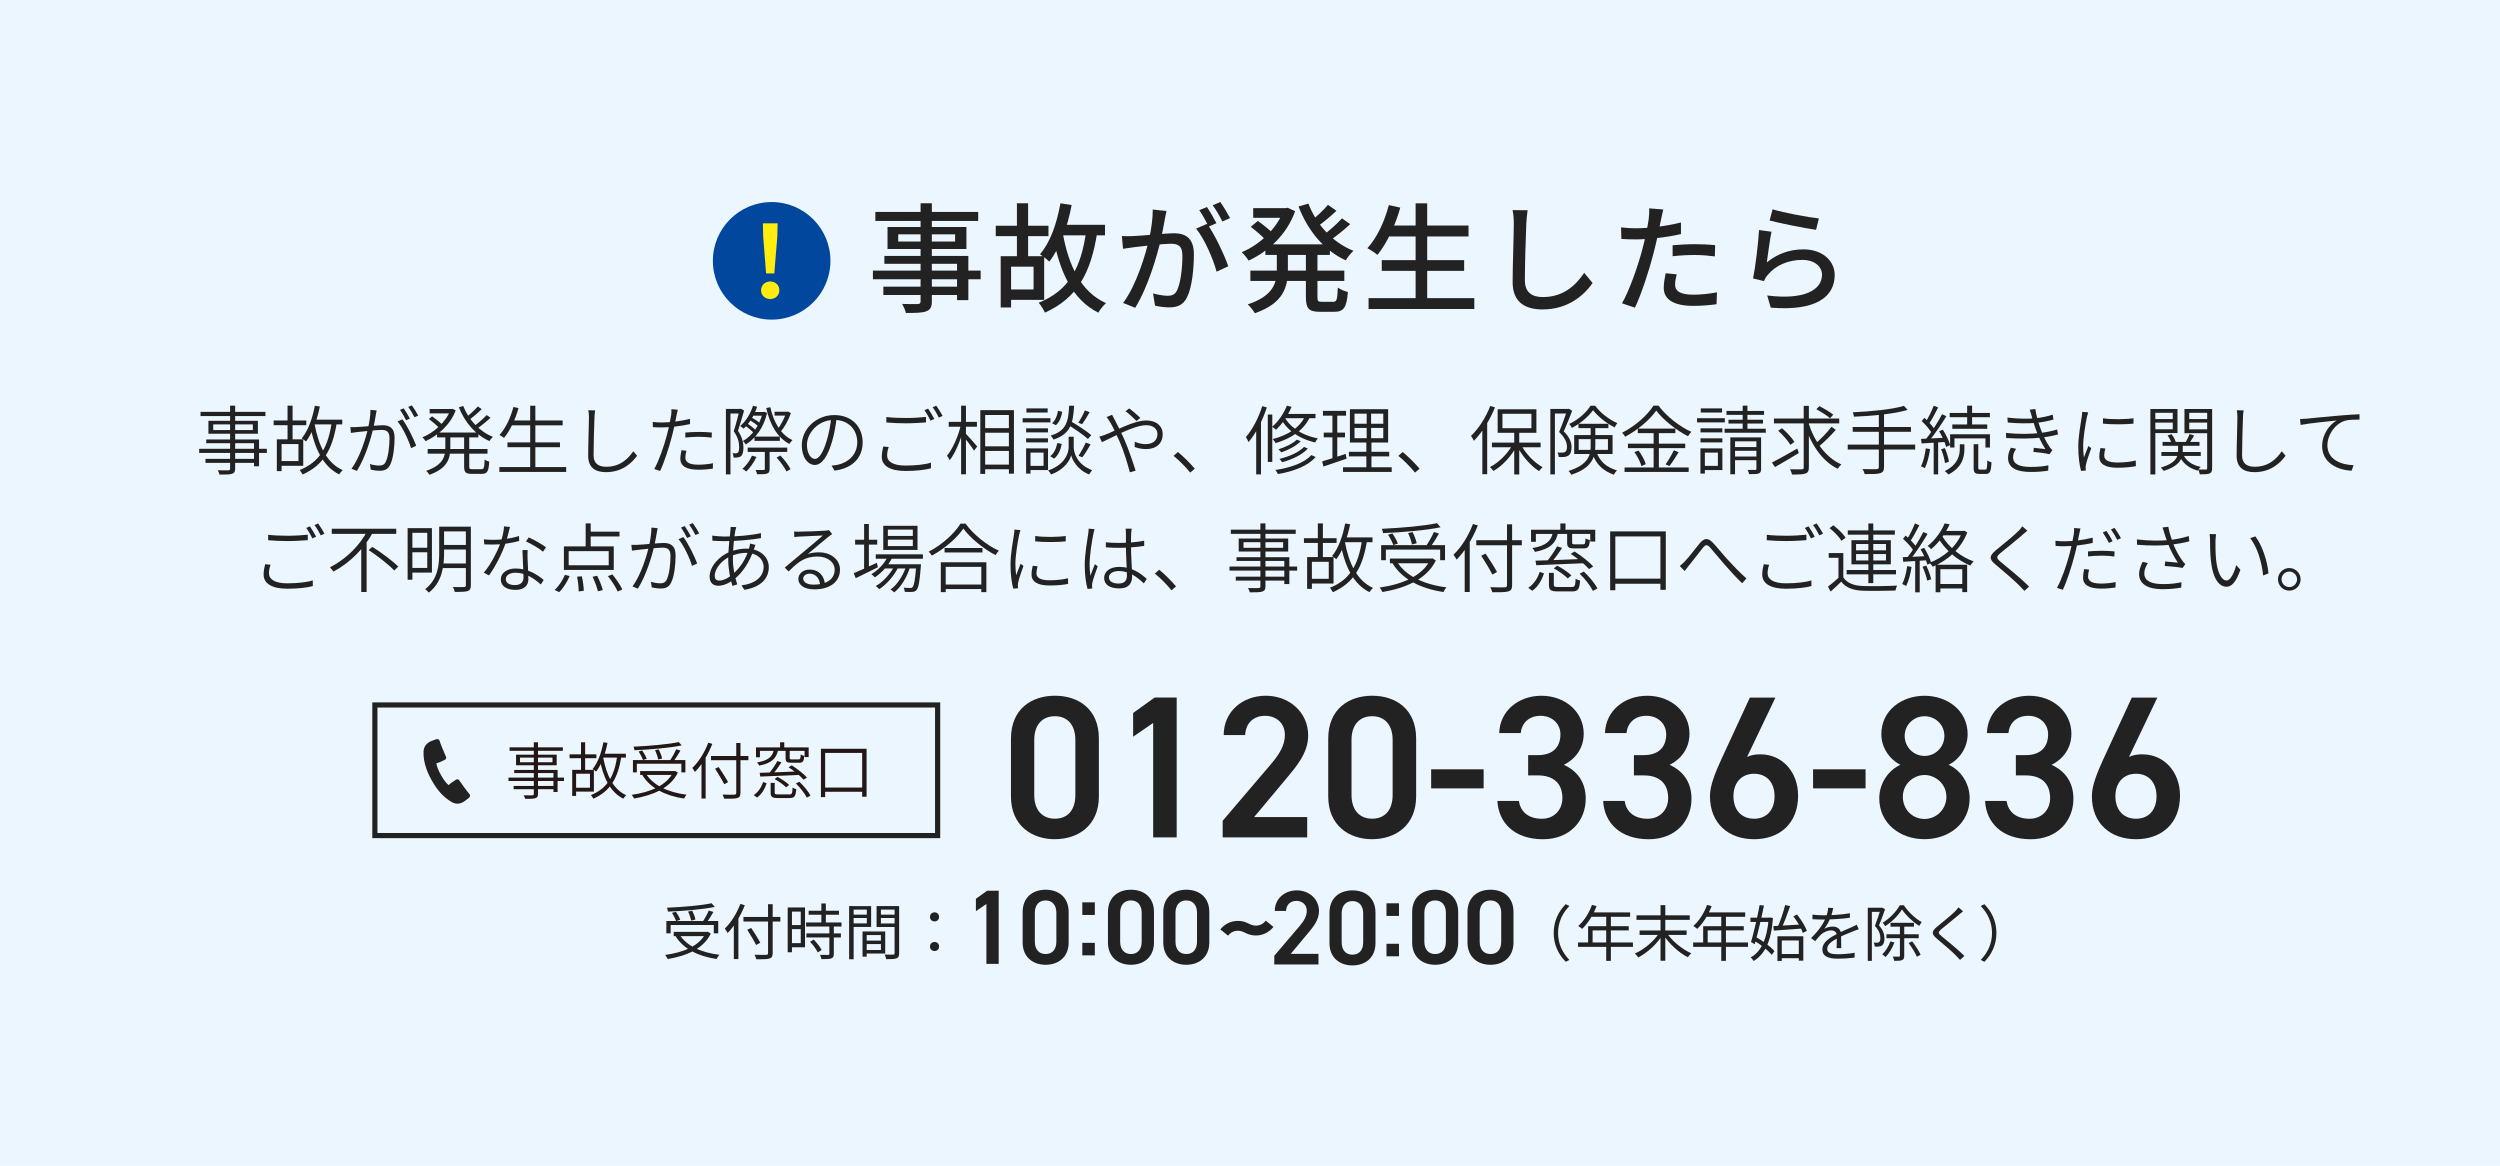 <?xml version="1.0" encoding="UTF-8"?>
<svg id="_レイヤー_2" data-name="レイヤー 2" xmlns="http://www.w3.org/2000/svg" viewBox="0 0 809.33 377.44">
  <defs>
    <style>
      .cls-1 {
        fill: #231815;
      }

      .cls-2 {
        stroke: #222;
        stroke-miterlimit: 10;
        stroke-width: 1.67px;
      }

      .cls-2, .cls-3 {
        fill: none;
      }

      .cls-4 {
        fill: #00479d;
      }

      .cls-5 {
        fill: #222;
      }

      .cls-6 {
        fill: #ecf6fe;
      }

      .cls-7 {
        fill: #ffed10;
      }
    </style>
  </defs>
  <g id="_レイヤー_1-2" data-name="レイヤー 1">
    <g>
      <rect class="cls-6" width="809.33" height="377.44"/>
      <g>
        <rect class="cls-3" x="57.64" y="130.33" width="714.7" height="77.61"/>
        <path class="cls-5" d="M86.39,145.29v1.33h-21.91v-1.33h21.91ZM85.93,133.34v1.36h-21.01v-1.36h21.01ZM83.07,148.56v1.29h-16.55v-1.29h16.55ZM83.86,142.25v8.7h-1.63v-7.47h-15.47v-1.22h17.1ZM83.49,136.23v4.19h-16.02v-4.19h16.02ZM69.03,139.23h12.82v-1.83h-12.82v1.83ZM76.13,131.33v20.33c0,1.07-.31,1.49-1.04,1.73-.73.24-1.98.25-4.02.25-.09-.39-.36-1.01-.58-1.4,1.51.05,2.99.03,3.41.02.44-.02.59-.15.59-.6v-20.33h1.64Z"/>
        <path class="cls-5" d="M99.16,136.11v1.53h-10.57v-1.53h10.57ZM91.16,142.22v10.3h-1.54v-10.3h1.54ZM98.17,142.22v8.57h-7.65v-1.53h6.1v-5.51h-6.1v-1.53h7.65ZM94.72,131.33v11.66h-1.63v-11.66h1.63ZM109.01,136.89c-1.37,8.66-4.32,13.7-11.06,16.72-.17-.39-.66-1.1-.94-1.45,6.49-2.59,9.2-7.41,10.39-15.47l1.61.2ZM103.55,131.6c-.92,4.47-2.43,8.61-4.48,11.32-.29-.25-1-.79-1.39-1.02,2.08-2.5,3.46-6.44,4.25-10.56l1.63.26ZM110.94,152.21c-.39.32-.89.94-1.15,1.37-5.31-2.66-8.01-8.52-9.41-16.03l1.46-.27c1.25,6.92,3.95,12.61,9.09,14.92ZM110.8,135.86v1.54h-9.67v-1.54h9.67Z"/>
        <path class="cls-5" d="M115.49,138.25c1.78-.05,6.78-.59,8.39-.59,2.1,0,3.86.77,3.86,4.01,0,2.89-.4,6.74-1.41,8.74-.76,1.62-1.94,1.99-3.46,1.99-.93,0-2.09-.18-2.84-.36l-.28-1.81c1.03.33,2.29.49,2.98.49.91,0,1.66-.18,2.18-1.28.79-1.69,1.18-4.89,1.18-7.56,0-2.27-1.06-2.7-2.61-2.7-1.66,0-6.27.54-7.78.69-.53.07-1.49.18-2.09.28l-.19-1.89c.75.04,1.34.02,2.1,0ZM121.68,134.2c-.15.84-.48,2.91-.83,4.47-.83,3.41-2.52,9.29-5.31,13.78l-1.75-.7c2.74-3.67,4.71-10.16,5.35-13.11.44-1.88.79-4.09.79-5.96l2.01.2c-.09.42-.18.89-.26,1.34ZM134.75,144.29l-1.67.8c-.73-2.45-2.67-6.66-4.37-8.63l1.56-.72c1.51,1.94,3.65,6.32,4.47,8.55ZM132.69,135.52l-1.22.54c-.48-.98-1.31-2.46-1.98-3.37l1.19-.51c.61.86,1.49,2.34,2.01,3.34ZM135.39,134.54l-1.21.54c-.54-1.06-1.33-2.44-2.03-3.35l1.17-.51c.65.89,1.59,2.41,2.07,3.32Z"/>
        <path class="cls-5" d="M146.13,132.4l.31-.07,1.08.52c-1.78,4.77-5.84,8.21-9.75,9.96-.21-.37-.69-.94-1.01-1.24,3.64-1.47,7.56-4.85,9.07-8.85v-.32h.3ZM145.78,140.75v4.16c0,3.34-.77,6.68-6.77,8.79-.21-.39-.7-.98-1.04-1.28,5.57-1.89,6.2-4.76,6.2-7.53v-4.13h1.61ZM157.82,145.36v1.51h-19.37v-1.51h19.37ZM139.88,134.77c1.16.82,2.63,2.02,3.36,2.78l-1.08,1.01c-.69-.78-2.14-2.04-3.31-2.91l1.04-.88ZM146.39,132.4v1.44h-7.3v-1.44h7.3ZM154.86,140.03v1.56h-13.37v-1.56h13.37ZM159.57,141.42c-.38.34-.88.96-1.13,1.37-4.4-1.94-7.98-6.04-9.89-10.94l1.41-.42c1.72,4.44,5.29,8.3,9.61,9.99ZM151.91,140.81v10.2c0,.76.16.89,1.02.89h2.95c.79,0,.91-.48,1.01-3.13.37.29,1.03.56,1.49.67-.17,3.09-.63,3.96-2.36,3.96h-3.29c-1.97,0-2.48-.5-2.48-2.39v-10.19h1.66ZM155.94,132.45c-1.24,1.25-2.88,2.62-4.13,3.5l-1.01-.79c1.23-.92,2.94-2.46,3.89-3.58l1.26.87ZM158.78,135.23c-1.33,1.28-3.1,2.7-4.48,3.63l-1.01-.79c1.35-.94,3.21-2.56,4.27-3.71l1.22.87Z"/>
        <path class="cls-5" d="M183.29,151.2v1.58h-21.63v-1.58h21.63ZM167.86,132.12c-1.05,3.76-2.75,7.32-4.7,9.65-.32-.28-1.06-.76-1.46-.96,2-2.19,3.59-5.56,4.51-9.05l1.65.36ZM181.28,143.22v1.56h-17v-1.56h17ZM182.15,136.11v1.58h-16.79v-1.58h16.79ZM173.31,131.35v20.65h-1.67v-20.65h1.67Z"/>
        <path class="cls-5" d="M192.45,135.14c-.1,2.76-.29,8.56-.29,12.29,0,2.71,1.71,3.67,4.09,3.67,4.52,0,7.03-2.52,8.77-5.02l1.22,1.46c-1.67,2.3-4.76,5.31-10.05,5.31-3.4,0-5.78-1.39-5.78-5.32,0-3.65.25-9.76.25-12.39,0-.85-.06-1.65-.2-2.32l2.21.02c-.12.76-.18,1.53-.22,2.3Z"/>
        <path class="cls-5" d="M223.38,135.59v1.7c-3.01.68-6.65,1.08-9.23,1.08-1.04,0-1.9-.03-2.79-.1l-.05-1.68c1.13.15,2.02.18,2.88.18,2.62,0,6.21-.41,9.19-1.18ZM219.01,134.5c-.36,1.77-.86,4.48-1.53,6.88-.87,3.46-2.52,8.48-3.78,11.09l-1.9-.64c1.46-2.52,3.15-7.42,4.06-10.84.6-2.24,1.24-5.35,1.41-6.6.09-.64.13-1.43.09-1.92l2.06.17c-.14.5-.32,1.4-.41,1.86ZM221.87,148.11c0,1.15.64,2.33,4.24,2.33,1.58,0,3.24-.18,4.7-.48l-.06,1.76c-1.3.19-2.92.34-4.66.34-3.77,0-5.84-1.13-5.84-3.52,0-.89.15-1.75.36-2.79l1.61.16c-.22.81-.35,1.56-.35,2.21ZM226.25,139.83c1.42,0,2.9.06,4.2.2l-.06,1.65c-1.25-.16-2.65-.28-4.07-.28s-2.97.09-4.46.25v-1.62c1.26-.11,2.85-.2,4.39-.2Z"/>
        <path class="cls-5" d="M239.85,132.39v1.48h-3.38v19.71h-1.47v-21.19h4.84ZM239.65,132.39l.22-.06,1.01.59c-.58,2.02-1.31,4.55-1.98,6.55,1.43,2.09,1.76,3.9,1.77,5.45,0,1.27-.25,2.32-.8,2.76-.28.23-.66.36-1.09.41-.36.05-.86.06-1.29.04-.02-.39-.13-.99-.36-1.4.43.04.81.04,1.12.02.24,0,.46-.07.63-.22.3-.26.41-1.02.41-1.77,0-1.4-.3-3.12-1.76-5.16.75-2.24,1.45-5.13,1.87-6.8v-.43h.25ZM245.11,131.67c-.94,2.85-2.55,5.42-4.37,7.1-.24-.22-.8-.65-1.12-.85,1.84-1.56,3.33-3.96,4.15-6.55l1.34.29ZM244.89,147.91c-.79,1.77-2.08,3.55-3.28,4.72-.28-.24-.89-.65-1.26-.85,1.25-1.09,2.41-2.66,3.08-4.26l1.46.39ZM247.14,133.37l.26-.06.93.36c-1.13,4.89-3.83,8.37-6.89,10.21-.21-.32-.61-.84-.94-1.11,2.84-1.56,5.43-4.94,6.37-9.12v-.28h.27ZM241.83,137.03c1.08.7,2.36,1.71,2.97,2.4l-.71.81c-.64-.71-1.88-1.78-2.96-2.48l.7-.73ZM254.85,144.9v1.4h-12.8v-1.4h12.8ZM243.19,135.12c1.06.55,2.35,1.4,2.97,2.02l-.64.9c-.65-.64-1.92-1.54-2.97-2.14l.65-.78ZM247.36,133.37v1.19h-4.12v-1.19h4.12ZM252.46,141.35v1.37h-8.21v-1.37h8.21ZM249.15,145.54v6.27c0,.83-.17,1.24-.79,1.49-.62.23-1.62.25-3.25.23-.08-.4-.32-.99-.52-1.38,1.22.02,2.28.02,2.6,0,.33-.02.41-.1.41-.36v-6.26h1.53ZM256.55,142.48c-.33.29-.78.84-1.01,1.24-3.9-2.06-6.29-6.26-7.48-11.62l1.31-.28c1.08,4.89,3.41,8.92,7.17,10.65ZM255.07,133.29v1.26h-4.32v-1.26h4.32ZM252.64,147.46c1.27,1.33,2.68,3.18,3.27,4.42l-1.3.76c-.58-1.24-1.95-3.14-3.2-4.51l1.23-.67ZM254.83,133.29l.26-.08.95.53c-.77,2.22-2.08,4.6-3.4,6.12-.21-.29-.65-.71-.95-.92,1.16-1.35,2.28-3.63,2.82-5.35v-.3h.32Z"/>
        <path class="cls-5" d="M269.33,143.04c-1.48,5-3.38,7.48-5.55,7.48s-4.22-2.38-4.22-6.38c0-5.21,4.64-9.77,10.51-9.77s9.2,3.97,9.2,8.82c0,5.09-3.39,8.44-9.09,9.16l-.99-1.61c.74-.06,1.49-.17,2.05-.29,3.11-.69,6.28-3.03,6.28-7.33,0-3.91-2.74-7.18-7.47-7.18-5.38,0-8.81,4.41-8.81,8.06,0,3.17,1.47,4.56,2.6,4.56s2.52-1.64,3.79-5.89c.71-2.33,1.23-5.04,1.46-7.56l1.79.02c-.31,2.53-.79,5.38-1.55,7.92Z"/>
        <path class="cls-5" d="M287.2,147.51c0,1.93,1.95,3.21,5.91,3.21,3.36,0,6.49-.36,8.26-.95l.02,1.84c-1.67.48-4.78.86-8.24.86-4.83,0-7.69-1.58-7.69-4.58,0-1.23.26-2.36.49-3.35l1.75.17c-.33.97-.51,1.89-.51,2.8ZM293.31,135.32c2.33,0,4.73-.16,6.46-.34v1.77c-1.64.11-4.23.29-6.45.29-2.41,0-4.48-.1-6.38-.27v-1.76c1.74.21,3.97.31,6.37.31ZM302.47,135.62l-1.22.56c-.48-1-1.31-2.48-1.98-3.39l1.19-.51c.61.86,1.49,2.34,2.01,3.34ZM305.16,134.65l-1.21.54c-.53-1.06-1.33-2.44-2.03-3.35l1.18-.51c.65.89,1.59,2.41,2.06,3.32Z"/>
        <path class="cls-5" d="M312.17,137.88c-.88,3.94-2.79,8.67-4.72,11.1-.18-.43-.6-1.08-.88-1.45,1.83-2.19,3.72-6.44,4.5-10.02l1.1.37ZM316.26,136.58v1.56h-9.13v-1.56h9.13ZM312.71,131.33v22.21h-1.57v-22.21h1.57ZM316.36,144.55l-1.04,1.34c-.67-1.15-2.78-3.87-3.61-4.82l.85-.79c.7.67,3.22,3.57,3.8,4.27ZM328.24,132.78v20.57h-1.63v-19.01h-7.68v19.08h-1.57v-20.64h10.89ZM327.43,138.59v1.5h-9.26v-1.5h9.26ZM327.44,150.41v1.51h-9.26v-1.51h9.26ZM327.46,144.49v1.5h-9.26v-1.5h9.26Z"/>
        <path class="cls-5" d="M340.06,135.38v1.37h-9v-1.37h9ZM333.61,145.15v8.17h-1.43v-8.17h1.43ZM339.26,138.66v1.32h-7.07v-1.32h7.07ZM339.26,141.9v1.32h-7.07v-1.32h7.07ZM339.16,132.22v1.32h-6.88v-1.32h6.88ZM339.28,145.15v7.03h-6.36v-1.37h4.91v-4.29h-4.91v-1.37h6.36ZM347.6,141.39v3.45c0,1.33.79,5.45,5.95,7.37-.3.39-.76,1-.97,1.38-3.86-1.51-5.48-4.77-5.81-6.22-.34,1.49-2.04,4.61-6.49,6.22-.19-.34-.63-.95-.95-1.29,5.82-2.02,6.63-6.09,6.63-7.46v-3.45h1.63ZM343.72,143.71c-.33,1.85-1.12,3.71-2.46,4.76l-1.28-.79c1.2-.85,1.98-2.53,2.3-4.26l1.44.29ZM347.72,131.35c-.3,5.83-1.24,9.16-6.66,10.96-.17-.39-.59-.98-.93-1.29,5-1.51,5.76-4.44,5.98-9.67h1.61ZM343.88,133.29c-.24,1.62-.89,3.37-2.05,4.36l-1.25-.64c1.01-.83,1.7-2.44,1.92-4.01l1.38.29ZM346.59,136.34c2.26,1.31,5.2,3.25,6.69,4.53l-1.08,1.24c-1.42-1.3-4.35-3.32-6.64-4.7l1.02-1.08ZM352.75,133.45c-.78,1.35-1.71,2.89-2.44,3.89l-1.22-.52c.71-1.05,1.65-2.77,2.11-3.95l1.55.57ZM353.06,143.84c-.82,1.44-1.84,3.15-2.68,4.21l-1.22-.52c.77-1.12,1.78-2.99,2.33-4.26l1.57.58Z"/>
        <path class="cls-5" d="M357.81,140.73c3.17-1.21,9.25-4.61,13.3-4.61,3.29,0,5.3,1.84,5.3,4.45s-1.69,4.81-5.48,4.81c-1.36,0-2.71-.34-3.61-.68l.05-1.71c.92.42,2.13.79,3.46.79,2.81,0,3.87-1.55,3.87-3.28,0-1.48-1.16-2.85-3.64-2.85-4.07,0-11.25,4.15-14.31,5.49l-.86-1.78c.66-.17,1.48-.45,1.92-.63ZM360.85,135.86c.92,1.68,2.1,4.14,3.12,6.38,1.36,3.09,2.83,7.47,3.66,10.14l-1.86.51c-.75-2.84-1.9-6.7-3.31-9.93-1.17-2.59-2.28-4.98-3.08-6.29-.29-.47-.76-1.21-1.13-1.67l1.76-.72c.19.39.59,1.14.84,1.58ZM364.36,133.11l1.23-.9c.8.61,2.64,2.13,3.56,3.08l-1.22,1c-.95-.95-2.52-2.4-3.57-3.18Z"/>
        <path class="cls-5" d="M379.92,147.57l1.4-1.24c1.75,1.41,3.91,3.58,5.47,5.4l-1.48,1.26c-1.58-1.95-3.67-4.02-5.39-5.41Z"/>
        <path class="cls-5" d="M410.12,131.9c-1.37,4.2-3.53,8.41-5.92,11.22-.15-.38-.59-1.22-.87-1.62,2.15-2.46,4.1-6.21,5.29-10.01l1.5.41ZM408.17,135.8l.05.05v17.73h-1.55v-16.28l1.5-1.5ZM411.88,134.19v15.36h-1.45v-15.36h1.45ZM418.12,131.7c-1.19,2.89-3.07,5.63-5.04,7.43-.27-.26-.88-.75-1.25-.97,1.97-1.65,3.74-4.2,4.77-6.83l1.51.38ZM424.21,134.68c-1.98,4.59-6.2,7.22-11.23,8.77-.19-.34-.67-1-.97-1.31,4.93-1.27,8.95-3.69,10.66-7.83l1.54.37ZM425.9,147.94c-2.4,2.87-7.01,4.63-12.18,5.53-.17-.39-.53-.96-.86-1.32,4.95-.72,9.45-2.31,11.64-4.83l1.41.62ZM421.08,142.84c-1.47,1.54-3.99,2.83-6.29,3.6-.23-.32-.62-.73-.94-.98,2.2-.68,4.67-1.84,5.98-3.14l1.26.52ZM423.39,145.21c-1.82,2.01-5.07,3.55-8.32,4.43-.22-.33-.55-.79-.87-1.09,3.09-.72,6.29-2.12,7.95-3.86l1.24.52ZM426.64,141.92c-.3.31-.7.91-.89,1.31-5.73-1.3-9.37-4.48-10.96-7.49l1-.85c1.46,2.95,5.13,5.94,10.85,7.03ZM425.87,134.01v1.38h-10.73l.83-1.38h9.89Z"/>
        <path class="cls-5" d="M435.64,146.92l.28,1.57c-2.61.88-5.37,1.82-7.48,2.53l-.41-1.66c1.94-.55,4.83-1.49,7.62-2.43ZM435.76,133.02v1.54h-7.48v-1.54h7.48ZM435.42,140.05v1.53h-6.89v-1.53h6.89ZM432.92,133.63v15.05l-1.57.33v-15.38h1.57ZM450.54,151.27v1.5h-15.76v-1.5h15.76ZM449.73,146.26v1.49h-13.04v-1.49h13.04ZM449.38,132.48v10.79h-12.37v-10.79h12.37ZM438.5,137.18h9.31v-3.27h-9.31v3.27ZM438.5,141.85h9.31v-3.31h-9.31v3.31ZM443.87,133.18v9.37h.11v9.38h-1.65v-9.38h.11v-9.37h1.43Z"/>
        <path class="cls-5" d="M452.69,147.57l1.4-1.24c1.75,1.41,3.91,3.58,5.47,5.4l-1.48,1.26c-1.58-1.95-3.67-4.02-5.39-5.41Z"/>
        <path class="cls-5" d="M483.97,131.89c-1.63,4.09-4.17,8.12-6.82,10.81-.18-.37-.64-1.21-.94-1.58,2.46-2.34,4.81-5.99,6.24-9.7l1.53.47ZM481.42,136.05l.03.02v17.44h-1.57v-15.93l1.53-1.53ZM491.07,144.22c-1.65,3.34-4.69,6.61-7.61,8.26-.27-.39-.76-.96-1.12-1.28,2.87-1.42,5.89-4.46,7.45-7.46l1.28.48ZM498.75,143.29v1.5h-15.76v-1.5h15.76ZM497.38,132.5v7.61h-12.54v-7.61h12.54ZM486.39,138.63h9.38v-4.67h-9.38v4.67ZM491.83,139.62v13.97h-1.63v-13.97h1.63ZM499.39,151.24c-.35.31-.87.88-1.15,1.28-2.68-1.68-5.55-4.96-7.16-8.18l1.27-.48c1.48,2.95,4.37,5.94,7.04,7.38Z"/>
        <path class="cls-5" d="M507.82,132.39v1.48h-4.45v19.71h-1.47v-21.19h5.92ZM507.63,132.39l.25-.07,1.08.67c-.76,2-1.79,4.59-2.72,6.66,1.97,1.94,2.5,3.59,2.52,5.1,0,1.27-.29,2.25-1.01,2.74-.35.23-.82.37-1.29.43-.54.06-1.21.06-1.84.02-.02-.42-.17-1.04-.41-1.46.64.06,1.22.07,1.64.04.33-.02.63-.08.86-.24.42-.28.57-.93.57-1.68-.02-1.33-.61-2.87-2.55-4.75,1-2.32,2.02-5.28,2.6-7.02v-.43h.29ZM516.46,137.92v6.48c0,3.49-1.11,7.15-7.78,9.28-.17-.34-.59-.96-.9-1.22,6.35-1.99,7.17-5.05,7.17-8.11v-6.43h1.5ZM508.85,138.53c-.17-.39-.53-.96-.82-1.29,2.8-1.32,5.54-3.68,6.86-5.88h1.51c1.76,2.36,4.6,4.53,7.17,5.61-.29.36-.64.96-.85,1.39-2.55-1.26-5.37-3.45-7-5.58-1.42,2.03-4.06,4.33-6.87,5.75ZM522.04,140.84v6.14h-12.42v-6.14h12.42ZM520.69,137.2v1.39h-9.69v-1.39h9.69ZM511.07,145.63h9.47v-3.47h-9.47v3.47ZM523.45,152.31c-.39.35-.79.9-.97,1.39-3.41-1.3-5.65-3.04-7.12-7.19l1.39-.3c1.4,3.65,3.5,5.02,6.7,6.09Z"/>
        <path class="cls-5" d="M526.13,141.38c-.21-.38-.65-.95-1-1.29,4.2-2.12,8.25-5.7,10.14-8.77h1.64c2.58,3.47,6.83,6.78,10.63,8.48-.4.39-.8.96-1.08,1.43-3.75-1.93-8.01-5.28-10.28-8.31-2.01,2.89-5.95,6.28-10.06,8.47ZM546.68,151.33v1.44h-20.76v-1.44h20.76ZM545.56,143.62v1.46h-18.55v-1.46h18.55ZM530.44,145.84c1.01,1.35,2.03,3.21,2.34,4.43l-1.4.61c-.32-1.23-1.27-3.13-2.26-4.51l1.32-.53ZM542.36,138.75v1.47h-12.15v-1.47h12.15ZM537.03,139.31v12.79h-1.7v-12.79h1.7ZM543.42,146.4c-.92,1.54-2.06,3.33-2.99,4.48l-1.23-.55c.88-1.21,2.04-3.18,2.67-4.56l1.54.62Z"/>
        <path class="cls-5" d="M558.38,135.38v1.37h-9v-1.37h9ZM551.92,145.15v8.17h-1.43v-8.17h1.43ZM557.58,138.66v1.32h-7.07v-1.32h7.07ZM557.58,141.9v1.32h-7.07v-1.32h7.07ZM557.48,132.22v1.32h-6.88v-1.32h6.88ZM557.59,145.15v7.03h-6.36v-1.37h4.91v-4.29h-4.91v-1.37h6.36ZM571.64,138.8v1.29h-13.34v-1.29h13.34ZM571.08,133.03v1.28h-12.16v-1.28h12.16ZM570.74,135.88v1.22h-11.18v-1.22h11.18ZM569.49,141.61v1.26h-7.8v10.66h-1.53v-11.92h9.33ZM569.35,144.72v1.21h-8.51v-1.21h8.51ZM569.35,147.79v1.19h-8.51v-1.19h8.51ZM565.7,131.33v8.54h-1.54v-8.54h1.54ZM570.12,141.61v10.17c0,.83-.17,1.25-.76,1.49-.61.23-1.61.22-3.11.22-.06-.39-.28-.96-.49-1.35,1.14.03,2.13.02,2.44,0,.32-.02.4-.1.4-.38v-10.16h1.53Z"/>
        <path class="cls-5" d="M581.83,145.21l.51,1.44c-2.65,1.62-5.55,3.33-7.71,4.55l-1-1.45c2.05-1.04,5.23-2.83,8.2-4.54ZM595.42,135.49v1.57h-21.14v-1.57h21.14ZM576.89,138.62c1.52,1.3,3.26,3.17,4.02,4.45l-1.3.94c-.75-1.28-2.44-3.22-3.96-4.57l1.24-.82ZM585.59,131.41v19.9c0,1.21-.33,1.72-1.1,1.99-.79.29-2.22.33-4.36.32-.1-.46-.35-1.22-.61-1.71,1.72.06,3.31.04,3.79.02.44-.02.61-.15.61-.62v-19.91h1.66ZM596.12,150.35c-.39.33-.92.95-1.19,1.41-5.15-2.49-8.78-8.08-10.75-14.49l1.28-.38c1.84,5.9,5.59,11.27,10.67,13.46ZM594.3,139.16c-1.59,1.85-3.83,4.04-5.54,5.42l-1.14-.89c1.67-1.38,3.97-3.76,5.29-5.53l1.4,1ZM589,131.47c1.5.78,3.48,1.95,4.49,2.76l-1.04,1.17c-.96-.85-2.9-2.09-4.44-2.92l.99-1.01Z"/>
        <path class="cls-5" d="M620.01,143.93v1.6h-21.84v-1.6h21.84ZM618.64,138.23v1.56h-18.86v-1.56h18.86ZM617.56,132.7c-4.28,1.3-11.5,1.96-17.37,2.2-.05-.42-.24-1.06-.39-1.42,5.76-.28,12.9-.93,16.55-2.1l1.21,1.32ZM609.92,133.82v17.38c0,1.22-.38,1.72-1.24,1.99-.88.27-2.44.3-5.01.28-.12-.45-.42-1.17-.69-1.61,2.07.06,3.97.04,4.52.02.54-.02.74-.19.74-.69v-17.37h1.67Z"/>
        <path class="cls-5" d="M624.83,145.38c-.33,2.3-.92,4.63-1.69,6.18-.27-.19-.92-.48-1.27-.62.81-1.49,1.28-3.67,1.57-5.8l1.39.24ZM630.07,141.68v1.38c-2.88.19-5.8.37-7.99.5l-.18-1.47c2.09-.09,5.11-.23,8.17-.4ZM623,135.27c1.31,1.19,2.79,2.83,3.43,3.93l-.93,1.2c-.62-1.16-2.08-2.88-3.38-4.1l.87-1.03ZM630.11,134.74c-1.66,2.68-4,6.16-5.83,8.25l-1.02-.57c1.82-2.14,4.13-5.77,5.45-8.32l1.39.64ZM627.45,131.9c-.89,1.78-2.05,3.97-2.99,5.31l-1.12-.5c.9-1.4,2.06-3.77,2.68-5.37l1.43.56ZM627.44,142.7v10.87h-1.44v-10.87h1.44ZM628.96,139.11c1.02,1.58,2.02,3.67,2.38,4.98l-1.32.6c-.32-1.35-1.28-3.49-2.27-5.1l1.21-.49ZM629.61,145.08c.64,1.4,1.16,3.23,1.32,4.42l-1.28.4c-.13-1.2-.65-3.06-1.24-4.47l1.21-.36ZM635.94,143.82v1.45c0,2.42-.51,5.96-5.18,8.34-.25-.34-.78-.82-1.17-1.11,4.39-2.16,4.86-5.31,4.86-7.26v-1.42h1.49ZM644.19,133.68v1.39h-13.01v-1.39h13.01ZM644.21,140.58v4.29h-1.46v-2.95h-10.03v2.95h-1.41v-4.29h12.9ZM643.33,137.42v1.4h-11.3v-1.4h11.3ZM638.43,131.32v6.79h-1.6v-6.79h1.6ZM640.43,143.79v7.56c0,.57.09.67.61.67h1.67c.49,0,.6-.39.65-2.97.33.27.93.5,1.35.62-.13,3-.53,3.76-1.85,3.76h-2.03c-1.53,0-1.9-.44-1.9-2.08v-7.55h1.49Z"/>
        <path class="cls-5" d="M660.46,140.17c2.25-.25,4.25-.74,5.51-1.13l.27,1.62c-1.31.36-3.16.73-5.2.98-2.99.38-7.43.45-11.57.15l-.09-1.63c4.1.43,8.27.36,11.08.01ZM658.88,135.41c1.95-.2,3.93-.6,5.64-1.17l.25,1.58c-1.56.46-3.6.87-5.51,1.06-2.46.24-5.86.23-9.29-.09l-.11-1.6c3.34.4,6.56.45,9.03.22ZM651.7,148.06c0,2.04,1.8,3.1,5.71,3.1,2.25,0,3.98-.16,5.73-.52l-.07,1.72c-1.7.28-3.54.43-5.63.43-4.74,0-7.34-1.41-7.37-4.47-.02-1.34.4-2.33.93-3.39l1.69.37c-.58.84-1,1.67-1,2.76ZM657.06,132.65l1.85-.25c.23,1.98,1.01,4.49,1.6,6.17.68,1.92,1.73,4.24,3.02,6.14.25.37.54.69.88,1l-.93,1.34c-1.36-.36-3.55-.58-5.21-.76l.14-1.32c1.34.14,2.96.32,3.74.42-1.36-2.08-2.4-4.46-3.12-6.46-.6-1.65-.99-3.02-1.32-4.24-.18-.68-.4-1.4-.64-2.05Z"/>
        <path class="cls-5" d="M675.6,135.01c-.48,2.37-1.21,6.6-1.21,9.39,0,1.29.08,2.39.24,3.71.42-1.14,1.03-2.71,1.44-3.73l.93.71c-.6,1.66-1.5,4.22-1.71,5.34-.07.35-.13.8-.11,1.08.02.25.05.57.07.81l-1.55.12c-.49-1.74-.89-4.5-.89-7.78,0-3.55.82-7.71,1.11-9.74.08-.55.15-1.11.16-1.6l1.94.17c-.14.39-.32,1.08-.42,1.52ZM681.2,147.46c0,1.12.75,2.27,4.21,2.27,2.18,0,4.07-.19,6-.64l.04,1.82c-1.5.31-3.55.51-6.02.51-4.05,0-5.83-1.33-5.83-3.58,0-.78.13-1.63.39-2.8l1.57.16c-.24.89-.36,1.59-.36,2.25ZM690.68,135.4v1.75c-2.54.28-7.29.29-9.88,0v-1.75c2.58.45,7.5.37,9.88,0Z"/>
        <path class="cls-5" d="M697.75,132.4v21.2h-1.6v-21.2h1.6ZM703.93,135.67v1.15h-6.94v-1.15h6.94ZM704.92,132.4v7.8h-7.78v-1.23h6.25v-5.33h-6.25v-1.24h7.78ZM706.62,143.63v2.39c0,2.09-.68,4.72-6.15,6.42-.21-.33-.64-.82-.96-1.09,5.11-1.42,5.61-3.74,5.61-5.35v-2.36h1.5ZM712.46,146.33v1.27h-12.75v-1.27h12.75ZM712.05,143.06v1.25h-11.96v-1.25h11.96ZM702.99,140.57c.58.74,1.16,1.76,1.36,2.46l-1.36.45c-.19-.71-.71-1.75-1.28-2.51l1.27-.41ZM712.44,151.15c-.33.29-.74.83-.94,1.21-3.03-.81-5.16-2.61-6.13-5.23l1.27-.29c.88,2.21,2.9,3.73,5.8,4.31ZM715.31,133.64h-6.58v5.35h6.58v1.24h-8.13v-7.83h8.13v1.24ZM710.33,141c-.57.94-1.19,1.92-1.7,2.61l-1.08-.44c.44-.76,1.03-1.91,1.3-2.66l1.48.5ZM715.14,135.67v1.15h-7v-1.15h7ZM716.14,132.4v19.15c0,.96-.2,1.45-.83,1.73-.58.26-1.63.28-3.17.28-.06-.42-.29-1.14-.5-1.57,1.12.03,2.16.03,2.48.02.31-.02.41-.12.41-.46v-19.15h1.6Z"/>
        <path class="cls-5" d="M726.12,135.14c-.1,2.76-.29,8.56-.29,12.29,0,2.71,1.71,3.67,4.09,3.67,4.52,0,7.03-2.52,8.77-5.02l1.22,1.46c-1.67,2.3-4.76,5.31-10.05,5.31-3.4,0-5.79-1.39-5.79-5.32,0-3.65.25-9.76.25-12.39,0-.85-.06-1.65-.2-2.32l2.21.02c-.12.76-.18,1.53-.22,2.3Z"/>
        <path class="cls-5" d="M746.72,135.54c1.49-.16,6.17-.63,10.65-1.01,2.67-.23,4.88-.36,6.48-.42v1.72c-1.4,0-3.53.02-4.75.39-3.56,1.18-5.65,4.97-5.65,7.84,0,4.87,4.55,6.39,8.47,6.54l-.62,1.77c-4.39-.15-9.55-2.47-9.55-7.92,0-3.84,2.37-6.99,4.7-8.32-2.66.28-9.06.9-11.66,1.44l-.2-1.91c.92-.02,1.66-.07,2.14-.12Z"/>
        <path class="cls-5" d="M87.08,185.63c0,1.93,1.95,3.21,5.91,3.21,3.36,0,6.49-.36,8.26-.95l.02,1.84c-1.67.48-4.78.86-8.24.86-4.83,0-7.69-1.58-7.69-4.58,0-1.23.26-2.36.49-3.35l1.75.17c-.33.97-.51,1.89-.51,2.8ZM93.18,173.44c2.33,0,4.73-.16,6.46-.34v1.77c-1.64.11-4.23.29-6.45.29-2.41,0-4.48-.1-6.38-.27v-1.76c1.74.21,3.97.31,6.37.31ZM102.34,173.74l-1.22.56c-.48-1-1.31-2.48-1.98-3.39l1.19-.51c.61.86,1.49,2.34,2.01,3.34ZM105.04,172.77l-1.21.54c-.53-1.06-1.33-2.44-2.03-3.35l1.18-.51c.65.89,1.59,2.41,2.06,3.32Z"/>
        <path class="cls-5" d="M120.72,172.38c-2.75,5-7.31,9.78-12.79,12.67-.26-.4-.77-1.04-1.11-1.39,5.29-2.67,9.84-7.32,12.15-11.92l1.74.64ZM128.27,171.17v1.65h-20.86v-1.65h20.86ZM118.69,174.68v16.98h-1.74v-15.26l1.74-1.72ZM120.53,177.03c2.9,1.83,6.59,4.56,8.4,6.41l-1.3,1.25c-1.73-1.87-5.38-4.69-8.3-6.62l1.2-1.03Z"/>
        <path class="cls-5" d="M133.5,170.97v16.71h-1.54v-16.71h1.54ZM139.83,170.97v14.41h-6.95v-1.52h5.44v-11.38h-5.44v-1.51h6.95ZM138.99,177.31v1.48h-6.1v-1.48h6.1ZM143.76,170.51v8.63c0,4.05-.59,9.34-4.94,12.71-.24-.33-.84-.89-1.18-1.12,4.12-3.18,4.54-7.8,4.54-11.6v-8.62h1.59ZM151.37,182.41v1.49h-8.43v-1.49h8.43ZM151.42,170.51v1.52h-8.3v-1.52h8.3ZM151.42,176.42v1.49h-8.3v-1.49h8.3ZM152.43,170.51v18.95c0,1.08-.27,1.61-1.02,1.88-.75.26-2.07.29-4.17.29-.08-.44-.36-1.15-.6-1.6,1.61.06,3.15.03,3.58.01.44-.02.6-.16.6-.59v-18.96h1.61Z"/>
        <path class="cls-5" d="M163.72,175.7c-1.17,3.49-3.42,7.87-5.42,10.57l-1.68-.87c2.16-2.5,4.42-6.81,5.43-9.73.52-1.5,1.05-3.6,1.12-5.27l1.92.19c-.3,1.17-.81,3.44-1.37,5.11ZM159.57,174.76c2.56,0,5.57-.3,8.45-1.25l.05,1.62c-2.43.67-5.57,1.18-8.5,1.16-.89,0-1.91-.02-2.8-.06l-.12-1.63c.87.1,1.86.15,2.93.15ZM170.78,180.59c.05,1.61.27,5.29.27,6.96,0,1.88-1.25,3.42-4.17,3.42-2.61,0-4.74-1.03-4.74-3.39,0-2.21,2.13-3.54,4.75-3.54,4.05,0,7.12,2.02,9.12,3.71l-.93,1.47c-1.89-1.69-4.67-3.81-8.23-3.81-1.85,0-3.11.87-3.11,2.03s.96,1.97,2.95,1.97,2.78-1.1,2.78-2.41c0-1.91-.27-6.23-.34-8.93h1.69c-.06.99-.06,1.68-.03,2.52ZM170.29,175.28l.87-1.31c1.76.77,4.48,2.34,5.61,3.21l-.98,1.42c-1.29-1.11-3.9-2.58-5.5-3.32Z"/>
        <path class="cls-5" d="M184.42,186.49c-.81,1.87-2.06,3.93-3.4,5.2l-1.48-.71c1.31-1.12,2.57-3.08,3.34-4.89l1.53.4ZM198.69,176.89v7.62h-16.14v-7.62h16.14ZM184.1,183h12.96v-4.57h-12.96v4.57ZM188.37,186.57c.35,1.54.61,3.53.62,4.68l-1.65.22c0-1.2-.19-3.22-.52-4.78l1.55-.12ZM191.23,169.45v8.25h-1.63v-8.25h1.63ZM200.55,172.12v1.54h-10.19v-1.54h10.19ZM193.32,186.4c.74,1.45,1.54,3.42,1.82,4.62l-1.58.41c-.26-1.21-.99-3.22-1.72-4.71l1.48-.32ZM198.24,185.95c1.24,1.51,2.65,3.55,3.24,4.89l-1.52.65c-.57-1.33-1.93-3.46-3.16-4.98l1.45-.56Z"/>
        <path class="cls-5" d="M206.46,176.37c1.78-.05,6.78-.59,8.39-.59,2.1,0,3.86.77,3.86,4.01,0,2.89-.4,6.74-1.41,8.74-.76,1.62-1.94,1.99-3.46,1.99-.93,0-2.09-.18-2.84-.36l-.28-1.81c1.03.33,2.29.49,2.98.49.91,0,1.66-.18,2.18-1.28.79-1.69,1.18-4.89,1.18-7.56,0-2.27-1.06-2.7-2.61-2.7-1.66,0-6.27.54-7.78.69-.53.07-1.49.18-2.09.28l-.19-1.89c.75.04,1.34.02,2.1,0ZM212.64,172.31c-.15.84-.48,2.91-.83,4.47-.83,3.41-2.52,9.29-5.31,13.78l-1.75-.7c2.74-3.67,4.71-10.16,5.35-13.11.44-1.88.79-4.1.79-5.96l2.01.2c-.09.42-.18.89-.26,1.34ZM225.71,182.4l-1.67.8c-.73-2.45-2.67-6.66-4.37-8.63l1.56-.72c1.51,1.94,3.65,6.32,4.47,8.55ZM223.66,173.63l-1.22.54c-.48-.98-1.31-2.46-1.98-3.37l1.19-.51c.61.86,1.49,2.34,2.01,3.34ZM226.35,172.66l-1.21.54c-.54-1.06-1.33-2.44-2.03-3.35l1.17-.51c.65.89,1.59,2.41,2.07,3.32Z"/>
        <path class="cls-5" d="M244.09,177.66c-1.46,4.5-3.87,7.89-6.44,9.9-1.57,1.21-3.48,2.07-5.12,2.07s-2.8-.97-2.8-2.95c0-3.3,3.09-6.69,6.65-8.08,1.61-.62,3.57-1,5.11-1,4.59,0,7.39,2.69,7.39,6,0,3.49-2.35,6.45-7.92,7.34l-.93-1.45c4.32-.47,7.18-2.71,7.18-5.98,0-2.41-2.04-4.53-5.72-4.53-2.01,0-3.8.58-5.04,1.13-2.8,1.23-5.07,3.97-5.07,6.3,0,1.03.51,1.54,1.43,1.54,1.22,0,2.78-.66,4.36-2.03,2.23-1.93,4.28-4.63,5.41-8.68.09-.33.21-.9.24-1.28l1.74.44c-.14.31-.33.88-.45,1.25ZM246.33,172.59l.02,1.62c-3.53.61-8.27.98-11.87.98-.99,0-2.89-.09-3.85-.15l-.05-1.65c.84.15,2.96.31,3.92.31,4.21,0,8.52-.37,11.83-1.11ZM238.07,171.69c-.39,1.98-.81,5.89-.81,9.27,0,3.02.67,5.97,1.42,8.23l-1.57.48c-.7-2.17-1.36-5.57-1.36-8.57,0-3.36.51-7.34.72-9.4.03-.42.06-.84.06-1.11l1.82.05c-.1.28-.2.71-.27,1.04Z"/>
        <path class="cls-5" d="M258.74,172.11c1.26,0,7.14-.19,8.4-.31.67-.06.97-.11,1.22-.19l1.04,1.28c-.42.29-.88.6-1.32.96-1.18.92-4.62,3.87-6.56,5.5,1.16-.4,2.4-.54,3.56-.54,4.01,0,6.85,2.39,6.85,5.62,0,3.92-3.27,6.37-8.28,6.37-3.29,0-5.2-1.42-5.2-3.36,0-1.61,1.43-3.05,3.62-3.05,3.21,0,4.8,2.28,4.97,4.7l-1.55.28c-.15-2.12-1.4-3.66-3.43-3.66-1.15,0-2.04.72-2.04,1.6,0,1.23,1.39,1.96,3.37,1.96,4.14,0,6.82-1.74,6.82-4.85,0-2.42-2.3-4.25-5.53-4.25-4.09,0-6.22,1.66-9.38,4.83l-1.25-1.26c2.06-1.71,5.22-4.34,6.61-5.53,1.36-1.12,4.49-3.75,5.72-4.85-1.3.06-6.42.29-7.68.35-.53.03-1.04.07-1.56.14l-.06-1.8c.52.06,1.18.08,1.63.08Z"/>
        <path class="cls-5" d="M283.85,182.19l.36,1.44c-2.48,1.25-5.15,2.55-7.18,3.55l-.64-1.62c1.86-.77,4.7-2.08,7.47-3.37ZM283.98,174.74v1.56h-7.15v-1.56h7.15ZM281.28,169.63v14.89h-1.54v-14.89h1.54ZM288.91,180.37c-1.25,2.68-3.46,5.04-5.69,6.54-.23-.27-.78-.79-1.13-1.02,2.24-1.35,4.28-3.47,5.4-5.9l1.42.37ZM298.78,179.46v1.43h-15.27v-1.43h15.27ZM290.78,183.65c-1.25,2.67-3.79,5.59-6.17,7.09-.26-.34-.7-.76-1.1-1.02,2.39-1.31,4.94-4.14,6.14-6.72l1.13.65ZM297.03,170.21v7.82h-11.09v-7.82h11.09ZM296.94,182.68v1.36h-10.67v-1.36h10.67ZM287.43,173.49h8.08v-2.05h-8.08v2.05ZM287.43,176.77h8.08v-2.06h-8.08v2.06ZM294.62,183.54c-.91,3.11-2.92,6.55-5.14,8.24-.28-.33-.78-.71-1.21-.93,2.28-1.55,4.32-4.88,5.2-7.92l1.15.61ZM298.16,182.68s-.02.45-.06.69c-.38,5.08-.77,6.97-1.42,7.67-.38.41-.79.53-1.37.58-.52.03-1.45.04-2.4-.02-.02-.4-.16-.99-.38-1.36.94.09,1.78.11,2.13.11s.56-.03.74-.26c.5-.48.87-2.33,1.23-7.15v-.26h1.54Z"/>
        <path class="cls-5" d="M301.67,179.87c-.21-.36-.66-.93-1.02-1.28,4.26-2.18,8.36-5.9,10.29-9.07h1.64c2.59,3.59,6.93,7.02,10.78,8.76-.4.4-.8.96-1.08,1.43-3.81-2.01-8.11-5.45-10.42-8.59-2.01,2.99-6.02,6.49-10.19,8.75ZM319.32,182.03v9.67h-1.64v-8.19h-11.52v8.19h-1.59v-9.67h14.75ZM318.41,189.23v1.46h-13.09v-1.46h13.09ZM318.05,177.4v1.46h-12.26v-1.46h12.26Z"/>
        <path class="cls-5" d="M329.93,173.13c-.48,2.37-1.21,6.6-1.21,9.39,0,1.29.08,2.39.24,3.71.42-1.14,1.03-2.71,1.44-3.73l.93.71c-.6,1.66-1.5,4.22-1.71,5.34-.07.35-.13.8-.11,1.08.02.25.05.57.07.81l-1.55.12c-.49-1.74-.89-4.5-.89-7.78,0-3.55.82-7.71,1.11-9.74.08-.55.15-1.11.16-1.6l1.94.17c-.14.39-.32,1.08-.42,1.52ZM335.53,185.58c0,1.12.75,2.27,4.21,2.27,2.18,0,4.07-.19,6-.64l.04,1.82c-1.5.31-3.55.51-6.02.51-4.05,0-5.83-1.33-5.83-3.58,0-.78.13-1.63.39-2.8l1.57.16c-.24.89-.36,1.59-.36,2.25ZM345.01,173.51v1.75c-2.54.28-7.29.29-9.88,0v-1.75c2.58.45,7.5.37,9.88,0Z"/>
        <path class="cls-5" d="M353.96,172.84c-.51,2.37-1.22,7.08-1.22,9.85,0,1.31.08,2.39.27,3.71.39-1.15,1.02-2.75,1.45-3.77l.9.71c-.58,1.64-1.49,4.12-1.73,5.28-.07.34-.11.8-.1,1.09.02.23.05.57.07.81l-1.53.13c-.48-1.75-.91-4.39-.91-7.67,0-3.55.83-8.19,1.13-10.22.08-.55.14-1.13.15-1.62l1.91.17c-.14.39-.31,1.1-.39,1.53ZM366.2,172.6c-.05.9-.06,2.64-.06,4.02,0,3.61.35,7.49.35,10.03,0,1.89-.86,3.84-4.1,3.84s-4.95-1.29-4.95-3.41c0-1.96,1.75-3.56,4.92-3.56,4,0,6.81,2.02,8.89,3.89l-.95,1.45c-2.51-2.35-4.95-4-8.08-4-1.9,0-3.23.83-3.23,2.05,0,1.29,1.25,2,3.08,2,2.14,0,2.75-1.08,2.75-2.72,0-1.76-.33-6.39-.33-9.54,0-1.63,0-3.15,0-4.02,0-.43-.03-1.05-.09-1.48h1.95c-.07.49-.12.98-.15,1.44ZM362.09,175.76c2.9,0,5.88-.22,8.32-.71v1.67c-2.59.43-5.51.62-8.36.63-1.39,0-2.63-.06-4.05-.16v-1.63c1.37.13,2.66.2,4.09.2Z"/>
        <path class="cls-5" d="M373.86,185.68l1.4-1.24c1.75,1.41,3.91,3.58,5.47,5.4l-1.48,1.26c-1.58-1.95-3.67-4.02-5.39-5.41Z"/>
        <path class="cls-5" d="M419.93,183.4v1.33h-21.91v-1.33h21.91ZM419.47,171.46v1.36h-21.01v-1.36h21.01ZM416.61,186.68v1.29h-16.55v-1.29h16.55ZM417.4,180.37v8.7h-1.63v-7.47h-15.47v-1.22h17.1ZM417.03,174.35v4.19h-16.02v-4.19h16.02ZM402.57,177.35h12.82v-1.83h-12.82v1.83ZM409.67,169.45v20.33c0,1.07-.31,1.49-1.04,1.73-.73.24-1.98.25-4.02.25-.09-.39-.36-1.01-.58-1.4,1.51.05,2.99.03,3.41.02.44-.02.59-.15.59-.6v-20.33h1.64Z"/>
        <path class="cls-5" d="M432.7,174.23v1.53h-10.57v-1.53h10.57ZM424.7,180.34v10.3h-1.54v-10.3h1.54ZM431.71,180.34v8.57h-7.65v-1.53h6.1v-5.51h-6.1v-1.53h7.65ZM428.26,169.45v11.66h-1.63v-11.66h1.63ZM442.55,175c-1.37,8.66-4.32,13.7-11.06,16.72-.17-.39-.66-1.1-.94-1.45,6.49-2.59,9.2-7.41,10.39-15.47l1.61.2ZM437.09,169.72c-.92,4.47-2.43,8.61-4.48,11.32-.29-.25-1-.79-1.39-1.02,2.08-2.5,3.46-6.44,4.25-10.56l1.63.26ZM444.48,190.33c-.39.32-.89.94-1.15,1.37-5.31-2.66-8.01-8.52-9.41-16.03l1.46-.27c1.25,6.92,3.95,12.61,9.09,14.92ZM444.33,173.98v1.54h-9.67v-1.54h9.67Z"/>
        <path class="cls-5" d="M463.44,180.82l.31-.07,1.08.7c-3,6.12-9.91,8.95-17.27,10.21-.17-.41-.61-1.11-.94-1.45,7.25-1.04,13.87-3.68,16.45-9.09v-.29h.36ZM467.8,176.47v4.88h-1.58v-3.43h-17.57v3.43h-1.53v-4.88h20.69ZM466.35,170.69c-4.77,1-12.33,1.64-18.62,1.9-.03-.41-.23-1.03-.38-1.4,6.24-.29,13.75-.93,17.85-1.82l1.15,1.31ZM450.76,172.69c.72,1.02,1.48,2.4,1.77,3.29l-1.47.49c-.29-.89-1.02-2.31-1.7-3.36l1.4-.42ZM463.66,180.82v1.53h-13.7v-1.53h13.7ZM468.27,190.14c-.34.37-.77,1.05-.99,1.51-7.41-1.1-13.33-4.13-16.46-9.25l1.42-.59c2.78,4.6,8.68,7.42,16.03,8.34ZM457.3,172.26c.58,1.15,1.16,2.66,1.32,3.61l-1.53.39c-.16-.97-.68-2.52-1.25-3.68l1.47-.32ZM465.85,172.73c-.87,1.57-2.04,3.39-2.95,4.56l-1.29-.47c.87-1.22,1.99-3.2,2.6-4.6l1.64.51Z"/>
        <path class="cls-5" d="M478.42,170.09c-1.64,4.22-4.16,8.34-6.86,11.08-.2-.38-.71-1.2-1.03-1.57,2.53-2.42,4.88-6.15,6.31-9.97l1.58.47ZM475.78,174.34l.02.03v17.27h-1.63v-15.67l1.61-1.63ZM492.66,174.88v1.64h-14.74v-1.64h14.74ZM480.92,179.22c1.29,1.91,2.94,4.47,3.71,5.95l-1.51.84c-.74-1.53-2.35-4.17-3.6-6.12l1.4-.66ZM489.52,169.75v19.64c0,1.32-.38,1.82-1.26,2.07-.91.27-2.52.29-5.15.27-.1-.43-.4-1.17-.66-1.63,2.09.08,4.08.06,4.64.04.57-.03.78-.19.78-.74v-19.65h1.65Z"/>
        <path class="cls-5" d="M499.85,185.64c-.72,2.07-1.85,4.27-3.81,5.62l-1.29-.97c1.85-1.18,3.07-3.22,3.7-5.15l1.39.5ZM516.43,171.49v3.82h-1.61v-2.46h-17.61v2.55h-1.56v-3.91h20.78ZM504.41,172.3c-.65,3.39-2.36,5.36-7.5,6.37-.13-.36-.53-.94-.83-1.24,4.68-.8,6.12-2.44,6.64-5.13h1.69ZM512.9,180.93l-.05,1.4c-5.61.26-11.61.5-15.51.65l-.25-1.47c3.81-.1,9.99-.33,15.8-.58ZM505.7,177.37c-1.1,1.71-2.51,3.64-3.67,4.96l-1.33-.5c1.12-1.32,2.58-3.45,3.38-4.96l1.63.5ZM503.02,185.46v3.86c0,.6.22.71,1.46.71h4.29c1.04,0,1.23-.31,1.31-2.68.37.27,1.02.5,1.44.58-.18,2.84-.68,3.53-2.59,3.53h-4.57c-2.33,0-2.92-.43-2.92-2.12v-3.88h1.58ZM504.12,183.13c1.64.85,3.62,2.16,4.59,3.16l-1.18.97c-.94-.99-2.88-2.37-4.53-3.25l1.12-.88ZM506.8,169.46v2.73h-1.66v-2.73h1.66ZM508.95,172.26v3.38c0,.49.13.58.9.58h2.62c.65,0,.75-.23.81-1.94.33.24.97.45,1.41.56-.16,2.17-.6,2.7-2.03,2.7h-2.99c-1.87,0-2.34-.38-2.34-1.9v-3.38h1.61ZM509.73,178.54c2.15,1.36,4.76,3.38,6.03,4.84l-1.34.85c-1.21-1.42-3.76-3.51-5.93-4.93l1.24-.76ZM512.74,185.04c1.73,1.6,3.6,3.88,4.4,5.46l-1.45.8c-.75-1.56-2.58-3.91-4.3-5.58l1.35-.68Z"/>
        <path class="cls-5" d="M539.27,172.03v18.92h-1.74v-17.29h-14.6v17.42h-1.67v-19.05h18.01ZM538.76,187.32v1.66h-16.76v-1.66h16.76Z"/>
        <path class="cls-5" d="M545.47,181.69c1.32-1.33,3.38-4.15,4.81-5.85,1.37-1.61,2.57-1.86,4.14-.24,1.42,1.46,3.27,3.84,4.85,5.53,1.45,1.6,3.92,4.21,6.09,6.13l-1.37,1.56c-1.86-1.75-4.09-4.25-5.77-6.16-1.59-1.79-3.45-4.13-4.57-5.37-1.07-1.17-1.53-.97-2.39.07-1.17,1.45-3.2,4.16-4.48,5.69-.48.63-1.04,1.33-1.4,1.81l-1.59-1.63c.59-.43,1.07-.91,1.7-1.55Z"/>
        <path class="cls-5" d="M572.23,185.63c0,1.93,1.95,3.21,5.91,3.21,3.36,0,6.49-.36,8.26-.95l.02,1.84c-1.67.48-4.78.86-8.24.86-4.83,0-7.69-1.58-7.69-4.58,0-1.23.26-2.36.49-3.35l1.75.17c-.33.97-.51,1.89-.51,2.8ZM578.33,173.44c2.33,0,4.73-.16,6.46-.34v1.77c-1.64.11-4.23.29-6.45.29-2.41,0-4.48-.1-6.38-.27v-1.76c1.74.21,3.97.31,6.37.31ZM587.49,173.74l-1.22.56c-.48-1-1.31-2.48-1.98-3.39l1.19-.51c.61.86,1.49,2.34,2.01,3.34ZM590.18,172.77l-1.21.54c-.54-1.06-1.33-2.44-2.03-3.35l1.17-.51c.65.89,1.59,2.41,2.07,3.32Z"/>
        <path class="cls-5" d="M603.07,189.71c2.65.11,8.24.04,11.09-.14-.21.37-.46,1.12-.53,1.61-2.67.1-7.87.15-10.54.06-3.25-.12-5.5-1-7.03-2.93-1.09,1.06-2.21,2.13-3.42,3.2l-.87-1.59c1.08-.8,2.4-1.92,3.55-3h1.42c1.18,1.83,3.39,2.68,6.33,2.79ZM596.74,187.59h-1.57v-7.02h-3.15v-1.52h4.72v8.54ZM593.5,170.06c1.52,1.12,3.22,2.79,3.97,4l-1.33,1.01c-.7-1.21-2.37-2.94-3.86-4.11l1.22-.9ZM613.8,184.53v1.39h-15.99v-1.39h15.99ZM613.42,171.71v1.38h-15.24v-1.38h15.24ZM612.12,174.88v7.81h-12.75v-7.81h12.75ZM600.87,178.16h9.68v-2.05h-9.68v2.05ZM600.87,181.44h9.68v-2.07h-9.68v2.07ZM606.44,169.47v19.31h-1.59v-19.31h1.59Z"/>
        <path class="cls-5" d="M618.84,183.52c-.34,2.28-.97,4.62-1.75,6.18-.29-.19-.94-.5-1.31-.63.83-1.49,1.33-3.66,1.64-5.8l1.42.26ZM624.13,180.01l-.02,1.35c-2.88.19-5.79.37-7.98.51l-.14-1.5c2.09-.06,5.08-.19,8.14-.36ZM616.92,173.39c1.35,1.14,2.89,2.74,3.56,3.82l-.89,1.22c-.67-1.13-2.19-2.81-3.52-3.99l.84-1.06ZM621.35,170.04c-.89,1.75-2.05,3.91-2.99,5.24l-1.12-.52c.92-1.38,2.06-3.71,2.68-5.31l1.43.59ZM624.02,172.84c-1.64,2.77-3.95,6.32-5.75,8.47l-1.02-.57c1.8-2.19,4.09-5.9,5.39-8.52l1.39.63ZM621.47,180.93v10.82h-1.46v-10.82h1.46ZM622.91,177.35c.99,1.54,1.95,3.59,2.29,4.89l-1.25.56c-.32-1.32-1.25-3.41-2.21-4.98l1.16-.47ZM623.59,183.1c.69,1.37,1.34,3.22,1.58,4.42l-1.27.44c-.23-1.21-.87-3.07-1.51-4.49l1.2-.37ZM631.16,169.73c-1.22,2.65-3.14,5.69-6,8.06-.25-.33-.77-.83-1.11-1.03,2.68-2.13,4.55-5.03,5.5-7.31l1.6.27ZM635.59,171.87l.29-.07.99.56c-2.06,5.45-6.57,9.17-11.2,11.12-.19-.39-.69-1-1.02-1.29,4.54-1.75,8.88-5.24,10.6-10.02v-.3h.34ZM636.83,182.82v8.88h-1.58v-7.44h-7.09v7.47h-1.54v-8.91h10.21ZM638.93,181.75c-.37.33-.82.93-1.07,1.33-4.18-1.65-8.26-5.12-10.5-9.09l1.34-.55c2.02,3.6,6.1,6.87,10.23,8.3ZM635.81,189.05v1.46h-8.24v-1.46h8.24ZM635.77,171.87v1.43h-7.51l.72-1.43h6.79Z"/>
        <path class="cls-5" d="M654.74,173.16c-1.68,1.49-5.22,4.29-7.05,5.81-1.49,1.28-1.52,1.67.09,3.01,2.28,1.86,6.51,5.29,9.1,7.91l-1.53,1.4c-.48-.54-1.02-1.11-1.59-1.68-1.76-1.79-5.46-4.95-7.73-6.83-2.28-1.89-1.98-2.88.16-4.7,1.83-1.53,5.57-4.48,7.21-6.15.45-.45,1.04-1.12,1.29-1.55l1.62,1.43c-.47.37-1.21,1.02-1.59,1.34Z"/>
        <path class="cls-5" d="M677.48,174.06v1.7c-3.01.68-6.65,1.08-9.23,1.08-1.05,0-1.9-.03-2.79-.1l-.05-1.68c1.13.15,2.01.18,2.88.18,2.62,0,6.21-.41,9.19-1.18ZM673.1,172.97c-.36,1.77-.86,4.48-1.52,6.88-.88,3.46-2.52,8.48-3.78,11.09l-1.91-.64c1.47-2.52,3.16-7.42,4.05-10.84.6-2.24,1.25-5.35,1.42-6.6.09-.64.13-1.43.09-1.93l2.06.17c-.14.5-.33,1.4-.42,1.86ZM675.97,186.59c0,1.15.64,2.33,4.24,2.33,1.58,0,3.24-.18,4.7-.48l-.06,1.76c-1.31.19-2.92.35-4.66.35-3.77,0-5.84-1.14-5.84-3.53,0-.89.14-1.76.35-2.79l1.62.16c-.22.81-.35,1.56-.35,2.21ZM680.35,178.31c1.42,0,2.9.06,4.2.2l-.06,1.65c-1.25-.16-2.65-.28-4.07-.28s-2.97.09-4.46.25v-1.62c1.26-.11,2.84-.2,4.39-.2ZM683.92,175.21l-1.2.54c-.48-.98-1.33-2.46-1.98-3.37l1.17-.51c.62.86,1.51,2.34,2.01,3.34ZM686.61,174.23l-1.19.54c-.54-1.08-1.34-2.44-2.03-3.37l1.16-.51c.66.91,1.6,2.41,2.07,3.33Z"/>
        <path class="cls-5" d="M702.35,174.82c1.88-.2,4.33-.65,6.21-1.3l.2,1.71c-1.74.5-4.1.89-5.85,1.1-3.06.35-6.92.37-11.08.03l-.05-1.73c3.96.47,7.81.48,10.56.19ZM694.18,185.66c0,2.35,2.16,3.39,5.82,3.43,2.43.02,4.52-.22,6.21-.6l-.07,1.73c-1.54.28-3.57.53-6.23.52-4.54-.03-7.42-1.65-7.42-4.9,0-1.32.49-2.56,1.15-3.96l1.69.39c-.71,1.17-1.15,2.21-1.15,3.39ZM700.09,170.76l1.86-.23c.21,1.33.84,3.44,1.4,5.03.75,2.1,2.01,4.38,3.08,5.85.31.45.67.85,1.02,1.23l-.9,1.23c-1.13-.28-4.05-.54-5.75-.65l.13-1.44c1.39.11,3.22.27,4.12.37-1.07-1.56-2.43-4.04-3.26-6.27-.53-1.41-.87-2.51-1.12-3.27-.16-.52-.36-1.23-.58-1.85Z"/>
        <path class="cls-5" d="M717.22,175.18c-.03,1.5,0,3.81.18,5.84.41,4.15,1.67,6.89,3.44,6.89,1.25,0,2.43-2.44,3.09-4.96l1.36,1.51c-1.43,4.08-2.9,5.49-4.49,5.49-2.23,0-4.41-2.27-5.07-8.51-.23-2.07-.27-5.05-.27-6.44,0-.55-.02-1.57-.15-2.11l2.1.05c-.09.52-.17,1.62-.19,2.24ZM734.38,185.62l-1.73.7c-.44-4.46-1.94-9.29-4.19-12.09l1.67-.59c2.15,2.82,3.87,7.81,4.25,11.98Z"/>
        <path class="cls-5" d="M744.78,187.55c0,2.02-1.63,3.66-3.66,3.66s-3.66-1.64-3.66-3.66,1.66-3.66,3.66-3.66,3.66,1.64,3.66,3.66ZM743.63,187.55c0-1.38-1.11-2.51-2.51-2.51s-2.51,1.13-2.51,2.51,1.14,2.51,2.51,2.51,2.51-1.11,2.51-2.51Z"/>
      </g>
      <g>
        <g>
          <path class="cls-5" d="M317.47,87.6v2.81h-34.88v-2.81h34.88ZM316.67,68.62v2.9h-33.29v-2.9h33.29ZM311.76,92.8v2.7h-25.79v-2.7h25.79ZM313.48,82.86v14.3h-3.65v-11.77h-23.53v-2.54h27.18ZM312.86,73.49v7.11h-25.54v-7.11h25.54ZM290.78,78.19h18.42v-2.32h-18.42v2.32ZM301.67,65.81v31.69c0,1.98-.52,2.78-1.84,3.29-1.32.48-3.33.53-6.56.53-.18-.84-.75-2.14-1.22-2.93,2.08.08,4.38.06,5.03.04.71-.04.94-.25.94-.93v-31.69h3.66Z"/>
          <path class="cls-5" d="M339.42,73.07v3.37h-17.06v-3.37h17.06ZM327.32,82.95v16.59h-3.36v-16.59h3.36ZM338.03,82.95v14.12h-12.03v-3.37h8.6v-7.38h-8.6v-3.37h12.03ZM332.83,65.81v18.82h-3.62v-18.82h3.62ZM355.2,75.23c-2.05,13.33-6.58,21.29-16.92,25.98-.34-.84-1.38-2.45-2.02-3.21,9.69-3.88,13.73-11.16,15.37-23.18l3.58.4ZM346.93,66.38c-1.4,7.26-3.83,13.99-7.23,18.29-.61-.6-2.17-1.82-3.03-2.36,3.33-3.8,5.48-9.99,6.62-16.5l3.65.57ZM358.05,98.13c-.84.7-1.95,2.12-2.5,3.09-8.5-4.28-12.53-13.28-14.72-25.05l3.25-.57c1.86,10.43,5.91,18.96,13.97,22.53ZM357.72,72.77v3.41h-15.47v-3.41h15.47Z"/>
          <path class="cls-5" d="M366.87,76.42c2.93-.08,10.45-.91,13.14-.91,3.68,0,6.49,1.5,6.49,6.82,0,4.51-.58,10.63-2.19,13.85-1.23,2.61-3.23,3.33-5.86,3.33-1.47,0-3.28-.26-4.53-.55l-.64-3.98c1.54.46,3.63.78,4.67.78,1.35,0,2.43-.33,3.13-1.82,1.14-2.39,1.7-7.22,1.7-11.18,0-3.29-1.48-3.85-3.89-3.85s-9.32.83-11.55,1.09c-.97.14-2.73.36-3.78.54l-.38-4.12c1.29.08,2.4.04,3.7,0ZM377.1,70.95c-.3,1.54-.79,4.32-1.27,6.5-1.27,5.38-4.15,15.46-8.33,22.19l-3.91-1.56c4.41-5.93,7.39-16.07,8.43-20.78.71-3.21,1.19-6.57,1.16-9.46l4.46.46c-.18.83-.39,1.82-.55,2.65ZM397.63,86.19l-3.78,1.77c-1.07-4.05-3.94-10.71-6.63-13.95l3.55-1.55c2.36,3.18,5.64,10.16,6.86,13.74ZM393.8,72.26l-2.51,1.09c-.77-1.55-2.01-3.85-3.05-5.3l2.48-1.03c.95,1.38,2.32,3.75,3.09,5.24ZM398.21,70.61l-2.49,1.09c-.81-1.63-2.05-3.83-3.13-5.26l2.46-1.03c1.01,1.42,2.45,3.82,3.16,5.2Z"/>
          <path class="cls-5" d="M416.21,67.39l.65-.14,2.41,1.12c-2.7,7.64-8.73,13.08-15.07,16-.47-.82-1.49-2.07-2.21-2.73,5.69-2.33,11.41-7.58,13.57-13.61v-.65h.66ZM416.93,80.78v6.57c0,5.34-1.28,10.81-10.71,14.05-.45-.84-1.54-2.21-2.3-2.86,8.42-2.75,9.43-7.11,9.43-11.25v-6.5h3.58ZM435.2,87.61v3.33h-30.41v-3.33h30.41ZM407.19,71.53c1.63,1.14,3.76,2.83,4.82,3.93l-2.38,2.14c-.98-1.12-3.07-2.92-4.72-4.17l2.28-1.9ZM416.82,67.39v3.13h-11.12v-3.13h11.12ZM430.52,79.1v3.43h-20.87v-3.43h20.87ZM438.17,81.19c-.84.74-1.95,2.14-2.51,3.09-7.02-3.2-12.29-9.62-15.28-17.44l3.2-.92c2.56,6.75,7.85,12.62,14.58,15.28ZM426.5,80.92v15.27c0,1.31.2,1.51,1.4,1.51h3.74c1.11,0,1.3-.74,1.45-4.61.8.61,2.26,1.2,3.26,1.43-.37,4.96-1.32,6.42-4.38,6.42h-4.66c-3.64,0-4.55-1.09-4.55-4.74v-15.27h3.73ZM432.65,68.23c-1.97,1.89-4.42,3.91-6.3,5.2l-2.19-1.69c1.82-1.38,4.33-3.72,5.74-5.42l2.75,1.91ZM437.11,72.56c-2.08,1.95-4.73,4.05-6.78,5.42l-2.19-1.69c1.99-1.41,4.73-3.84,6.3-5.6l2.67,1.88Z"/>
          <path class="cls-5" d="M453.32,67.21c-1.66,5.91-4.38,11.64-7.4,15.3-.72-.62-2.34-1.69-3.25-2.16,3.07-3.33,5.54-8.6,6.94-13.96l3.71.83ZM477.28,96.52v3.52h-34.23v-3.52h34.23ZM473.99,84.21v3.47h-26.67v-3.47h26.67ZM475.41,73.02v3.52h-26.45v-3.52h26.45ZM462.03,65.83v32.44h-3.75v-32.44h3.75Z"/>
          <path class="cls-5" d="M494.11,72.46c-.17,4.22-.46,13.02-.46,18.29,0,4.04,2.48,5.42,5.81,5.42,6.68,0,10.65-3.79,13.4-7.84l2.72,3.3c-2.53,3.63-7.67,8.55-16.19,8.55-5.81,0-9.7-2.47-9.7-8.83,0-5.41.38-15.22.38-18.9,0-1.59-.12-3.15-.4-4.43l4.87.04c-.22,1.41-.36,3.01-.42,4.38Z"/>
          <path class="cls-5" d="M544.18,72.02v3.76c-4.73,1.09-10.59,1.72-14.78,1.72-1.74,0-3.15-.06-4.51-.15l-.1-3.74c1.87.23,3.21.29,4.67.29,4.4,0,9.89-.67,14.73-1.87ZM537.73,71.09c-.55,2.68-1.43,7.16-2.45,10.98-1.37,5.38-3.94,13.22-6,17.54l-4.19-1.42c2.28-3.89,5.06-11.74,6.49-17.09.96-3.55,1.89-8.08,2.16-10.19.16-1.22.21-2.63.13-3.46l4.59.37c-.25.93-.57,2.5-.73,3.27ZM542.28,92.12c0,1.74,1.06,3.28,5.91,3.28,2.53,0,5.14-.29,7.65-.77l-.14,3.86c-2.09.28-4.65.53-7.55.53-6.18,0-9.54-2-9.54-5.8,0-1.59.3-3.2.62-4.76l3.58.35c-.32,1.17-.53,2.38-.53,3.31ZM548.6,79.05c2.2,0,4.5.1,6.65.33l-.1,3.63c-1.94-.25-4.2-.46-6.48-.46-2.48,0-4.82.13-7.19.4v-3.55c2.06-.2,4.68-.35,7.13-.35Z"/>
          <path class="cls-5" d="M571.95,84.96c3.57-2.91,7.59-4.23,11.9-4.23,6.21,0,10.1,3.77,10.1,8.31,0,6.87-5.81,11.8-20.7,10.55l-1.15-3.93c11.78,1.5,17.74-1.67,17.74-6.72,0-2.79-2.63-4.81-6.28-4.81-4.69,0-8.71,1.77-11.26,4.84-.63.73-.98,1.36-1.26,2.03l-3.52-.86c.76-3.59,1.69-11.36,1.94-15.66l4.03.54c-.52,2.39-1.18,7.6-1.52,9.95ZM588.82,70.72l-.9,3.68c-3.73-.5-12.1-2.23-15.04-3.01l.96-3.63c3.43,1.08,11.63,2.61,14.98,2.96Z"/>
        </g>
        <g>
          <circle class="cls-4" cx="249.81" cy="84.44" r="19.03"/>
          <path class="cls-7" d="M246.38,93.98c0-1.69,1.33-2.86,2.96-2.86s2.96,1.17,2.96,2.86-1.33,2.83-2.96,2.83-2.96-1.14-2.96-2.83ZM247.07,76.58l-.1-4.29h4.77l-.1,4.29-.97,11.95h-2.66l-.94-11.95Z"/>
        </g>
      </g>
      <g>
        <g>
          <rect class="cls-2" x="121.36" y="228.22" width="182.18" height="42.28"/>
          <g>
            <path class="cls-1" d="M182.59,251.74v1.09h-17.98v-1.09h17.98ZM182.21,241.94v1.11h-17.24v-1.11h17.24ZM179.86,254.43v1.06h-13.58v-1.06h13.58ZM180.51,249.25v7.14h-1.34v-6.13h-12.7v-1h14.04ZM180.21,244.31v3.44h-13.15v-3.44h13.15ZM168.34,246.77h10.52v-1.5h-10.52v1.5ZM174.17,240.29v16.69c0,.88-.26,1.22-.86,1.42-.6.2-1.63.21-3.3.21-.07-.32-.29-.83-.48-1.15,1.24.04,2.45.03,2.8.01.36-.02.48-.13.48-.49v-16.69h1.35Z"/>
            <path class="cls-1" d="M193.07,244.21v1.25h-8.68v-1.25h8.68ZM186.5,249.23v8.45h-1.26v-8.45h1.26ZM192.26,249.23v7.03h-6.28v-1.25h5.01v-4.52h-5.01v-1.25h6.28ZM189.43,240.29v9.57h-1.34v-9.57h1.34ZM201.16,244.85c-1.12,7.11-3.54,11.24-9.08,13.72-.14-.32-.54-.9-.77-1.19,5.32-2.13,7.55-6.08,8.53-12.7l1.32.16ZM196.67,240.51c-.75,3.67-2,7.07-3.68,9.29-.23-.21-.82-.65-1.14-.84,1.7-2.05,2.84-5.29,3.49-8.67l1.34.21ZM202.73,257.43c-.32.26-.73.77-.94,1.13-4.36-2.18-6.57-6.99-7.72-13.15l1.2-.22c1.03,5.68,3.24,10.35,7.46,12.25ZM202.62,244v1.27h-7.94v-1.27h7.94Z"/>
            <path class="cls-1" d="M218.3,249.62l.25-.06.89.57c-2.46,5.03-8.13,7.34-14.17,8.38-.14-.34-.5-.91-.77-1.19,5.95-.86,11.38-3.02,13.5-7.46v-.24h.3ZM221.88,246.05v4.01h-1.3v-2.82h-14.42v2.82h-1.26v-4.01h16.98ZM220.69,241.31c-3.91.82-10.12,1.35-15.29,1.56-.03-.34-.19-.84-.31-1.15,5.12-.23,11.28-.76,14.65-1.49l.94,1.08ZM207.9,242.95c.59.84,1.22,1.97,1.46,2.7l-1.21.4c-.24-.73-.84-1.9-1.4-2.76l1.15-.35ZM218.48,249.62v1.25h-11.25v-1.25h11.25ZM222.26,257.27c-.28.31-.64.86-.81,1.24-6.08-.9-10.94-3.39-13.51-7.59l1.16-.49c2.29,3.77,7.13,6.09,13.16,6.84ZM213.26,242.6c.47.94.95,2.18,1.08,2.96l-1.26.32c-.13-.79-.56-2.06-1.03-3.02l1.21-.27ZM220.28,242.98c-.72,1.29-1.68,2.78-2.42,3.74l-1.06-.39c.72-1,1.63-2.63,2.14-3.77l1.35.42Z"/>
            <path class="cls-1" d="M230.6,240.82c-1.35,3.46-3.42,6.85-5.63,9.09-.16-.31-.59-.98-.85-1.29,2.08-1.98,4-5.05,5.18-8.19l1.3.39ZM228.43,244.3v.03s.01,14.18.01,14.18h-1.34v-12.87l1.32-1.34ZM242.28,244.75v1.34h-12.1v-1.34h12.1ZM232.65,248.31c1.06,1.57,2.41,3.67,3.05,4.88l-1.24.69c-.61-1.25-1.93-3.42-2.96-5.02l1.15-.54ZM239.71,240.53v16.12c0,1.08-.31,1.49-1.03,1.7-.75.22-2.07.24-4.23.22-.08-.36-.33-.96-.54-1.34,1.72.07,3.35.05,3.8.03.47-.03.64-.16.64-.61v-16.12h1.35Z"/>
            <path class="cls-1" d="M248.19,253.58c-.59,1.7-1.52,3.51-3.12,4.61l-1.06-.8c1.52-.97,2.52-2.65,3.04-4.23l1.14.41ZM261.79,241.96v3.13h-1.32v-2.02h-14.45v2.09h-1.28v-3.21h17.05ZM251.93,242.62c-.53,2.79-1.94,4.4-6.16,5.23-.11-.29-.44-.77-.68-1.02,3.84-.66,5.02-2,5.45-4.21h1.39ZM258.9,249.71l-.04,1.15c-4.6.21-9.53.41-12.73.54l-.2-1.21c3.13-.09,8.2-.27,12.97-.48ZM252.99,246.79c-.9,1.41-2.06,2.99-3.01,4.07l-1.09-.41c.92-1.08,2.12-2.83,2.77-4.07l1.33.41ZM250.79,253.43v3.17c0,.5.18.58,1.2.58h3.52c.85,0,1.01-.25,1.07-2.2.3.22.84.41,1.18.47-.15,2.33-.56,2.9-2.13,2.9h-3.75c-1.91,0-2.4-.35-2.4-1.74v-3.18h1.3ZM251.69,251.51c1.35.7,2.97,1.77,3.77,2.59l-.97.79c-.77-.82-2.37-1.94-3.71-2.67l.92-.72ZM253.89,240.29v2.24h-1.36v-2.24h1.36ZM255.65,242.59v2.77c0,.4.11.48.74.48h2.15c.53,0,.61-.19.67-1.59.27.2.79.37,1.16.46-.13,1.78-.5,2.22-1.67,2.22h-2.46c-1.54,0-1.92-.31-1.92-1.56v-2.78h1.32ZM256.3,247.75c1.77,1.12,3.9,2.78,4.95,3.97l-1.1.7c-.99-1.17-3.09-2.88-4.87-4.04l1.02-.63ZM258.77,253.08c1.42,1.32,2.95,3.18,3.61,4.48l-1.19.66c-.61-1.28-2.12-3.21-3.53-4.58l1.11-.56Z"/>
            <path class="cls-1" d="M280.54,242.4v15.53h-1.43v-14.19h-11.98v14.3h-1.37v-15.64h14.78ZM280.13,254.96v1.36h-13.76v-1.36h13.76Z"/>
          </g>
          <path class="cls-5" d="M152.17,257.68c.02-.21-.03-.4-.15-.54-1.13-1.34-2.6-3.44-3.39-4.57-.22-.31-.66-.38-1.02-.15-.29.19-.5.33-.71.47-.2.14-.4.27-.69.46-.36.23-.68.51-.95.82-.75-.54-1.66-1.73-2.5-3.27-.87-1.51-1.41-2.91-1.48-3.83.41-.07.81-.19,1.19-.38.31-.15.53-.25.75-.35.23-.1.45-.21.77-.36.38-.18.56-.6.41-.95-.82-1.88-1.64-3.81-2.12-5.28-.06-.17-.2-.32-.39-.41-.21-.1-.45-.11-.65-.03-.31.13-.53.2-.75.27-.23.08-.46.16-.79.29-1.68.68-2.56,1.87-2.59,3.55-.06,2.88.76,5.8,2.51,8.94l.24.43c1.76,3.14,3.82,5.37,6.31,6.82.29.17.57.3.86.39,1.17.38,2.35.13,3.52-.74.28-.21.47-.36.66-.52.18-.15.35-.29.62-.49.17-.13.29-.33.31-.57Z"/>
        </g>
        <g>
          <path class="cls-5" d="M341.51,271.68c-7.54,0-14.23-4.46-14.23-13.84v-18.7c0-9.64,6.69-13.91,14.23-13.91s14.23,4.26,14.23,13.84v18.76c0,9.38-6.69,13.84-14.23,13.84ZM341.51,231.86c-4.13,0-6.69,2.82-6.69,7.67v17.84c0,4.85,2.56,7.67,6.69,7.67s6.62-2.82,6.62-7.67v-17.84c0-4.85-2.56-7.67-6.62-7.67Z"/>
          <path class="cls-5" d="M380.93,271.09h-7.61v-37.06l-6.49,4.46v-7.68l6.95-4.99h7.15v45.26Z"/>
          <path class="cls-5" d="M423.17,271.09h-27.35v-5.38l15.55-18.24c2.95-3.41,4.59-6.36,4.59-9.51,0-4.13-3.08-6.23-6.43-6.23-3.54,0-6.23,2.17-6.43,6.23h-6.95c0-7.67,6.17-12.73,13.64-12.73s13.71,5.25,13.71,12.86c0,5.71-3.94,10.17-6.82,13.64l-10.69,12.79h17.19v6.56Z"/>
          <path class="cls-5" d="M444.22,271.68c-7.54,0-14.23-4.46-14.23-13.84v-18.7c0-9.64,6.69-13.91,14.23-13.91s14.23,4.26,14.23,13.84v18.76c0,9.38-6.69,13.84-14.23,13.84ZM444.22,231.86c-4.13,0-6.69,2.82-6.69,7.67v17.84c0,4.85,2.56,7.67,6.69,7.67s6.62-2.82,6.62-7.67v-17.84c0-4.85-2.56-7.67-6.62-7.67Z"/>
          <path class="cls-5" d="M463.31,249.05h16.99v6.17h-16.99v-6.17Z"/>
          <path class="cls-5" d="M494.73,244.46h3.15c4.72,0,7.28-2.49,7.28-6.76,0-3.28-2.56-5.97-6.43-5.97s-6.1,2.43-6.43,5.58h-6.95c.2-7.28,6.36-12.07,13.64-12.07,7.94,0,13.71,5.44,13.71,12.27,0,4.92-2.89,8.33-6.43,10.1,4.13,1.84,7.08,5.38,7.08,10.96,0,7.15-5.12,13.12-13.84,13.12-9.18,0-14.37-5.25-14.76-12.4h6.95c.52,3.28,2.82,5.77,7.48,5.77,3.94,0,6.62-2.89,6.62-6.69,0-4.59-2.69-7.35-7.94-7.35h-3.15v-6.56Z"/>
          <path class="cls-5" d="M528.97,244.46h3.15c4.72,0,7.28-2.49,7.28-6.76,0-3.28-2.56-5.97-6.43-5.97s-6.1,2.43-6.43,5.58h-6.95c.2-7.28,6.36-12.07,13.64-12.07,7.94,0,13.71,5.44,13.71,12.27,0,4.92-2.89,8.33-6.43,10.1,4.13,1.84,7.08,5.38,7.08,10.96,0,7.15-5.12,13.12-13.84,13.12-9.18,0-14.37-5.25-14.76-12.4h6.95c.52,3.28,2.82,5.77,7.48,5.77,3.94,0,6.62-2.89,6.62-6.69,0-4.59-2.69-7.35-7.94-7.35h-3.15v-6.56Z"/>
          <path class="cls-5" d="M565.57,245.05c1.31-.66,2.89-.85,4.33-.85,7.08,0,12.2,5.71,12.2,13.38,0,9.12-6.1,14.1-14.23,14.1s-14.3-4.92-14.3-13.97c0-3.35,1.64-7.41,3.67-11.87l9.25-20.01h8.27l-9.18,19.22ZM567.86,265.05c4.13,0,6.62-2.89,6.62-7.28s-2.49-7.28-6.62-7.28-6.69,2.95-6.69,7.28,2.49,7.28,6.69,7.28Z"/>
          <path class="cls-5" d="M586.95,249.05h16.99v6.17h-16.99v-6.17Z"/>
          <path class="cls-5" d="M615.22,247.6c-3.61-1.84-6.17-5.64-6.17-9.9,0-7.81,6.69-12.46,13.97-12.46s13.97,4.66,13.97,12.46c0,4.26-2.56,8.07-6.17,9.9,3.67,1.58,6.82,5.71,6.82,10.82,0,8.26-6.82,13.25-14.63,13.25s-14.63-4.99-14.63-13.25c0-5.12,3.28-9.25,6.82-10.82ZM623.03,265.12c3.94,0,7.08-3.21,7.08-7.15,0-4.4-3.74-7.08-7.08-7.08s-7.02,2.69-7.02,7.08c0,3.94,2.95,7.15,7.02,7.15ZM623.03,244.72c3.54,0,6.43-2.89,6.43-6.49s-2.89-6.36-6.43-6.36-6.43,2.82-6.43,6.36,2.82,6.49,6.43,6.49Z"/>
          <path class="cls-5" d="M652.61,244.46h3.15c4.72,0,7.28-2.49,7.28-6.76,0-3.28-2.56-5.97-6.43-5.97s-6.1,2.43-6.43,5.58h-6.95c.2-7.28,6.36-12.07,13.64-12.07,7.94,0,13.71,5.44,13.71,12.27,0,4.92-2.89,8.33-6.43,10.1,4.13,1.84,7.08,5.38,7.08,10.96,0,7.15-5.12,13.12-13.84,13.12-9.18,0-14.37-5.25-14.76-12.4h6.95c.52,3.28,2.82,5.77,7.48,5.77,3.94,0,6.63-2.89,6.63-6.69,0-4.59-2.69-7.35-7.94-7.35h-3.15v-6.56Z"/>
          <path class="cls-5" d="M689.21,245.05c1.31-.66,2.89-.85,4.33-.85,7.08,0,12.2,5.71,12.2,13.38,0,9.12-6.1,14.1-14.23,14.1s-14.3-4.92-14.3-13.97c0-3.35,1.64-7.41,3.67-11.87l9.25-20.01h8.27l-9.18,19.22ZM691.51,265.05c4.13,0,6.62-2.89,6.62-7.28s-2.49-7.28-6.62-7.28-6.69,2.95-6.69,7.28,2.49,7.28,6.69,7.28Z"/>
        </g>
        <g>
          <g>
            <path class="cls-5" d="M323.31,312.03h-3.98v-19.39l-3.4,2.33v-4.01l3.64-2.61h3.74v23.68Z"/>
            <path class="cls-5" d="M338.51,312.33c-3.95,0-7.45-2.33-7.45-7.24v-9.78c0-5.04,3.5-7.28,7.45-7.28s7.45,2.23,7.45,7.24v9.82c0,4.91-3.5,7.24-7.45,7.24ZM338.51,291.5c-2.16,0-3.5,1.48-3.5,4.01v9.33c0,2.54,1.34,4.01,3.5,4.01s3.47-1.48,3.47-4.01v-9.33c0-2.54-1.34-4.01-3.47-4.01Z"/>
            <path class="cls-5" d="M354.43,296.2h-4.05v-4.08h4.05v4.08ZM354.43,309.28h-4.05v-4.05h4.05v4.05Z"/>
            <path class="cls-5" d="M366.13,312.33c-3.95,0-7.45-2.33-7.45-7.24v-9.78c0-5.04,3.5-7.28,7.45-7.28s7.45,2.23,7.45,7.24v9.82c0,4.91-3.5,7.24-7.45,7.24ZM366.13,291.5c-2.16,0-3.5,1.48-3.5,4.01v9.33c0,2.54,1.34,4.01,3.5,4.01s3.47-1.48,3.47-4.01v-9.33c0-2.54-1.34-4.01-3.47-4.01Z"/>
            <path class="cls-5" d="M384.04,312.33c-3.95,0-7.45-2.33-7.45-7.24v-9.78c0-5.04,3.5-7.28,7.45-7.28s7.45,2.23,7.45,7.24v9.82c0,4.91-3.5,7.24-7.45,7.24ZM384.04,291.5c-2.16,0-3.5,1.48-3.5,4.01v9.33c0,2.54,1.34,4.01,3.5,4.01s3.47-1.48,3.47-4.01v-9.33c0-2.54-1.34-4.01-3.47-4.01Z"/>
            <path class="cls-5" d="M400.75,301.32c-1.34,0-2.4.58-3.19,1.58l-2.5-2.03c1.34-1.65,3.29-2.75,5.7-2.75,2.95,0,3.74,1.54,5.8,1.54,1.34,0,2.44-.62,3.23-1.61l2.47,2.02c-1.37,1.68-3.33,2.78-5.7,2.78-2.92,0-3.74-1.54-5.8-1.54Z"/>
            <path class="cls-5" d="M426.83,312.23h-14.31v-2.81l8.13-9.54c1.54-1.78,2.4-3.33,2.4-4.98,0-2.16-1.61-3.26-3.36-3.26-1.85,0-3.26,1.13-3.36,3.26h-3.64c0-4.01,3.23-6.66,7.14-6.66s7.17,2.75,7.17,6.73c0,2.99-2.06,5.32-3.57,7.14l-5.59,6.69h8.99v3.43Z"/>
            <path class="cls-5" d="M437.84,312.54c-3.95,0-7.45-2.33-7.45-7.24v-9.78c0-5.04,3.5-7.28,7.45-7.28s7.45,2.23,7.45,7.24v9.82c0,4.91-3.5,7.24-7.45,7.24ZM437.84,291.71c-2.16,0-3.5,1.48-3.5,4.01v9.33c0,2.54,1.34,4.01,3.5,4.01s3.47-1.48,3.47-4.01v-9.33c0-2.54-1.34-4.01-3.47-4.01Z"/>
            <path class="cls-5" d="M452.9,296.51h-4.05v-4.08h4.05v4.08ZM452.9,309.58h-4.05v-4.05h4.05v4.05Z"/>
            <path class="cls-5" d="M464.61,312.33c-3.95,0-7.45-2.33-7.45-7.24v-9.78c0-5.04,3.5-7.28,7.45-7.28s7.45,2.23,7.45,7.24v9.82c0,4.91-3.5,7.24-7.45,7.24ZM464.61,291.5c-2.16,0-3.5,1.48-3.5,4.01v9.33c0,2.54,1.34,4.01,3.5,4.01s3.47-1.48,3.47-4.01v-9.33c0-2.54-1.34-4.01-3.47-4.01Z"/>
            <path class="cls-5" d="M482.52,312.33c-3.95,0-7.45-2.33-7.45-7.24v-9.78c0-5.04,3.5-7.28,7.45-7.28s7.45,2.23,7.45,7.24v9.82c0,4.91-3.5,7.24-7.45,7.24ZM482.52,291.5c-2.16,0-3.5,1.48-3.5,4.01v9.33c0,2.54,1.34,4.01,3.5,4.01s3.47-1.48,3.47-4.01v-9.33c0-2.54-1.34-4.01-3.47-4.01Z"/>
          </g>
          <g>
            <path class="cls-5" d="M228.85,301.67l.28-.06.98.62c-2.41,4.98-7.96,7.25-13.95,8.24-.15-.37-.55-1-.85-1.32,5.89-.81,11.18-2.88,13.22-7.22v-.26h.32ZM232.51,298.15v4h-1.43v-2.69h-13.97v2.69h-1.39v-4h16.79ZM231.41,293.6c-3.94.81-10.05,1.32-15.16,1.52-.03-.37-.21-.93-.34-1.26,5.06-.22,11.11-.73,14.47-1.45l1.03,1.19ZM218.82,295.16c.57.81,1.16,1.9,1.39,2.6l-1.34.43c-.23-.71-.79-1.83-1.32-2.66l1.27-.38ZM229.06,301.67v1.38h-10.96v-1.38h10.96ZM232.89,309.09c-.31.34-.7.96-.9,1.37-5.97-.87-10.7-3.26-13.26-7.34l1.28-.53c2.24,3.6,6.96,5.8,12.87,6.5ZM224.09,294.82c.46.91.92,2.1,1.04,2.86l-1.39.35c-.12-.77-.53-2-.98-2.92l1.33-.29ZM230.96,295.22c-.7,1.26-1.62,2.7-2.33,3.63l-1.18-.41c.68-.98,1.54-2.55,2.01-3.66l1.5.44Z"/>
            <path class="cls-5" d="M241.12,293.05c-1.33,3.41-3.37,6.78-5.56,9-.17-.35-.64-1.11-.92-1.45,2.02-1.93,3.9-4.92,5.04-7.98l1.44.44ZM239.02,296.35l.02.03v14.11h-1.48v-12.66l1.46-1.47ZM252.62,296.85v1.48h-11.94v-1.48h11.94ZM243.18,300.4c1.02,1.53,2.33,3.58,2.96,4.77l-1.37.75c-.58-1.23-1.86-3.35-2.86-4.91l1.27-.6ZM250.14,292.72v15.79c0,1.13-.31,1.57-1.06,1.8-.77.24-2.1.26-4.23.24-.09-.4-.36-1.06-.59-1.47,1.67.07,3.29.05,3.74.04.47-.02.64-.16.64-.6v-15.8h1.5Z"/>
            <path class="cls-5" d="M256.38,293.77v14.5h-1.38v-14.5h1.38ZM260.61,293.77v12.89h-4.9v-1.33h3.52v-10.21h-3.52v-1.35h4.9ZM259.88,299.47v1.32h-4.11v-1.32h4.11ZM272.42,298.63v1.32h-11.47v-1.32h11.47ZM272.22,302.18v1.31h-11.17v-1.31h11.17ZM271.6,294.83v1.3h-9.82v-1.3h9.82ZM263.41,304.17c1.01,1,2.12,2.4,2.58,3.37l-1.27.78c-.43-.96-1.49-2.42-2.49-3.45l1.17-.7ZM269.93,299.75v9.03c0,.84-.2,1.26-.81,1.48-.61.22-1.6.24-3.18.24-.06-.39-.28-.98-.5-1.39,1.21.04,2.31.04,2.63.03.32-.01.42-.09.42-.39v-9.01h1.44ZM267.35,292.47v6.97h-1.45v-6.97h1.45Z"/>
            <path class="cls-5" d="M276.35,293.33v17.22h-1.46v-17.22h1.46ZM281.07,296.11v1.08h-5.45v-1.08h5.45ZM282.01,293.33v6.74h-6.28v-1.13h4.89v-4.47h-4.89v-1.13h6.28ZM280.58,301.54v8.16h-1.35v-8.16h1.35ZM286.57,301.54v7.16h-6.69v-1.15h5.3v-4.85h-5.3v-1.16h6.69ZM285.88,304.5v1.13h-5.94v-1.13h5.94ZM290.33,294.46h-5.15v4.5h5.15v1.13h-6.55v-6.76h6.55v1.13ZM290.22,296.11v1.08h-5.55v-1.08h5.55ZM291.08,293.33v15.25c0,.94-.21,1.42-.85,1.67-.63.24-1.69.27-3.33.27-.06-.41-.29-1.1-.51-1.51,1.2.05,2.39.04,2.75.02.34-.01.46-.12.46-.46v-15.24h1.48Z"/>
            <path class="cls-5" d="M301.06,296.83c0-.9.69-1.48,1.48-1.48s1.48.58,1.48,1.48-.69,1.46-1.48,1.46-1.48-.58-1.48-1.46ZM301.06,306.42c0-.9.69-1.48,1.48-1.48s1.48.58,1.48,1.48-.69,1.46-1.48,1.46-1.48-.58-1.48-1.46Z"/>
          </g>
          <g>
            <path class="cls-5" d="M506.88,292.71l1.18.6c-2.26,2.34-3.66,5.23-3.66,8.72s1.4,6.39,3.66,8.73l-1.18.6c-2.35-2.39-3.9-5.5-3.9-9.33s1.55-6.94,3.9-9.33Z"/>
            <path class="cls-5" d="M528.63,305.11v1.42h-17.77v-1.42h17.77ZM516.86,293.33c-1.09,2.9-2.83,5.62-4.66,7.38-.29-.25-.9-.73-1.28-.94,1.87-1.61,3.5-4.16,4.45-6.82l1.49.39ZM527.27,299.83v1.38h-11.69v4.64h-1.46v-6.02h13.16ZM527.72,295.38v1.42h-13.36l.71-1.42h12.65ZM521.49,296.13v14.94h-1.51v-14.94h1.51Z"/>
            <path class="cls-5" d="M538.36,302.44c-1.83,3.07-5.05,5.99-8.01,7.51-.26-.39-.73-.96-1.09-1.27,2.98-1.29,6.23-4,7.92-6.74l1.18.5ZM547.03,296.33v1.46h-17.25v-1.46h17.25ZM546.01,301.22v1.44h-15.22v-1.44h15.22ZM539.11,293.01v18.02h-1.54v-18.02h1.54ZM547.51,308.6c-.36.3-.84.89-1.1,1.29-2.98-1.51-6.23-4.5-8.09-7.53l1.17-.5c1.72,2.7,5.03,5.45,8.02,6.74Z"/>
            <path class="cls-5" d="M565.89,305.11v1.42h-17.76v-1.42h17.76ZM554.11,293.33c-1.09,2.9-2.83,5.62-4.66,7.38-.29-.25-.9-.73-1.28-.94,1.87-1.61,3.5-4.16,4.45-6.82l1.49.39ZM564.52,299.83v1.38h-11.69v4.64h-1.46v-6.02h13.16ZM564.97,295.38v1.42h-13.36l.71-1.42h12.65ZM558.74,296.13v14.94h-1.51v-14.94h1.51Z"/>
            <path class="cls-5" d="M573.14,297.07v1.38h-6.47v-1.38h6.47ZM572.83,297.07l.25-.05.88.18c-.53,7.58-2.66,11.74-6.26,13.91-.21-.36-.61-.9-.93-1.19,3.27-1.73,5.32-5.9,5.8-12.55v-.31h.26ZM571.05,293.17c-.79,3.92-2.06,9.22-2.97,12.48l-1.22-.65c.88-2.99,2.1-8.27,2.79-12l1.4.16ZM568.47,303.36c2.2,1.23,4.8,3.12,5.98,4.57l-.89,1.19c-1.17-1.47-3.71-3.46-5.9-4.73l.82-1.03ZM583.53,299.26l-.02,1.33c-3.32.25-6.82.51-9.26.68l-.18-1.45c2.33-.12,5.96-.33,9.46-.56ZM579.52,293.34c-.82,2.39-1.92,5.4-2.85,7.26l-1.24-.35c.88-1.91,1.94-5.04,2.48-7.25l1.62.34ZM583.79,303.1v7.9h-1.46v-6.54h-5.51v6.62h-1.41v-7.98h8.37ZM583.03,308.84v1.35h-6.85v-1.35h6.85ZM581.75,296.05c1.31,1.63,2.67,3.82,3.19,5.26l-1.29.71c-.48-1.47-1.79-3.7-3.08-5.37l1.18-.6Z"/>
            <path class="cls-5" d="M592.57,297.15c-.48,1.19-1.21,2.51-1.99,3.54.75-.46,1.88-.73,2.73-.73,1.52,0,2.7.89,2.7,2.49,0,1.01.04,3.28.06,4.48h-1.51c.07-1.03.08-3.05.07-4.06-.01-1.15-.81-1.67-1.83-1.67-1.25,0-2.49.61-3.38,1.43-.56.54-1.12,1.25-1.78,2.05l-1.35-.99c2.83-2.72,4.14-4.98,4.8-6.65.43-1.08.7-2.25.76-3.18l1.61.13c-.16.78-.38,1.84-.9,3.16ZM590.07,296.31c2.64,0,6.03-.17,8.8-.66v1.45c-2.74.42-6.39.58-8.89.58-.84,0-2.14-.04-3.23-.11v-1.48c1.05.15,2.41.21,3.31.21ZM600,301.46c-1.38.54-3.26,1.29-5.15,2.27-1.95,1.01-3.32,2.07-3.32,3.42,0,1.53,1.52,1.77,3.54,1.77,1.53,0,3.63-.18,5.36-.48l-.05,1.58c-1.48.19-3.67.34-5.37.34-2.8,0-5.05-.6-5.05-2.99s2.44-3.85,4.77-5.05c1.86-.97,3.44-1.58,4.75-2.18.59-.26,1.07-.48,1.61-.76l.64,1.45c-.51.15-1.2.42-1.73.63Z"/>
            <path class="cls-5" d="M609.27,293.87v1.33h-3.29v15.86h-1.32v-17.19h4.62ZM609.08,293.87l.22-.06.95.57c-.57,1.62-1.29,3.63-1.96,5.2,1.44,1.62,1.76,3.01,1.76,4.23,0,1.05-.23,1.87-.77,2.26-.27.19-.62.3-1.02.35-.39.04-.88.05-1.33.02-.02-.35-.14-.92-.36-1.29.45.03.83.04,1.14.02.24-.01.46-.06.62-.18.3-.22.41-.75.41-1.33,0-1.06-.36-2.39-1.77-3.92.71-1.79,1.44-4.13,1.86-5.47v-.4h.25ZM613.28,305.1c-.64,1.79-1.74,3.57-2.86,4.72-.24-.23-.76-.66-1.07-.87,1.1-1.04,2.06-2.59,2.63-4.18l1.3.32ZM610.26,299.84c-.16-.35-.51-.87-.76-1.16,2.25-1.31,4.44-3.62,5.51-5.61h1.33c1.43,2.16,3.71,4.31,5.8,5.45-.28.31-.62.85-.82,1.23-2.05-1.28-4.32-3.43-5.59-5.34-1.13,1.85-3.23,4.05-5.47,5.43ZM621.15,302.45v1.27h-10.44v-1.27h10.44ZM619.61,298.75v1.25h-7.59v-1.25h7.59ZM616.46,299.35v10.03c0,.78-.15,1.19-.68,1.42-.5.23-1.31.26-2.55.26-.06-.38-.29-.99-.49-1.38.93.03,1.74.02,2,.02.25-.01.32-.08.32-.32v-10.02h1.41ZM619.02,304.75c1.06,1.35,2.25,3.18,2.75,4.34l-1.22.63c-.47-1.16-1.63-3.04-2.66-4.43l1.12-.54Z"/>
            <path class="cls-5" d="M634.15,296.14c-1.34,1.17-4.17,3.4-5.62,4.61-1.18,1.01-1.2,1.31.07,2.37,1.78,1.46,5.25,4.26,7.33,6.35l-1.4,1.28c-.41-.47-.87-.95-1.35-1.43-1.39-1.41-4.36-3.96-6.19-5.47-1.86-1.55-1.63-2.39.14-3.88,1.49-1.24,4.46-3.59,5.78-4.93.39-.4.89-.95,1.12-1.31l1.46,1.29c-.42.33-1.02.85-1.35,1.12Z"/>
            <path class="cls-5" d="M642.4,311.36l-1.18-.6c2.26-2.34,3.66-5.23,3.66-8.73s-1.4-6.39-3.66-8.72l1.18-.6c2.35,2.39,3.9,5.5,3.9,9.33s-1.55,6.94-3.9,9.33Z"/>
          </g>
        </g>
      </g>
    </g>
  </g>
</svg>